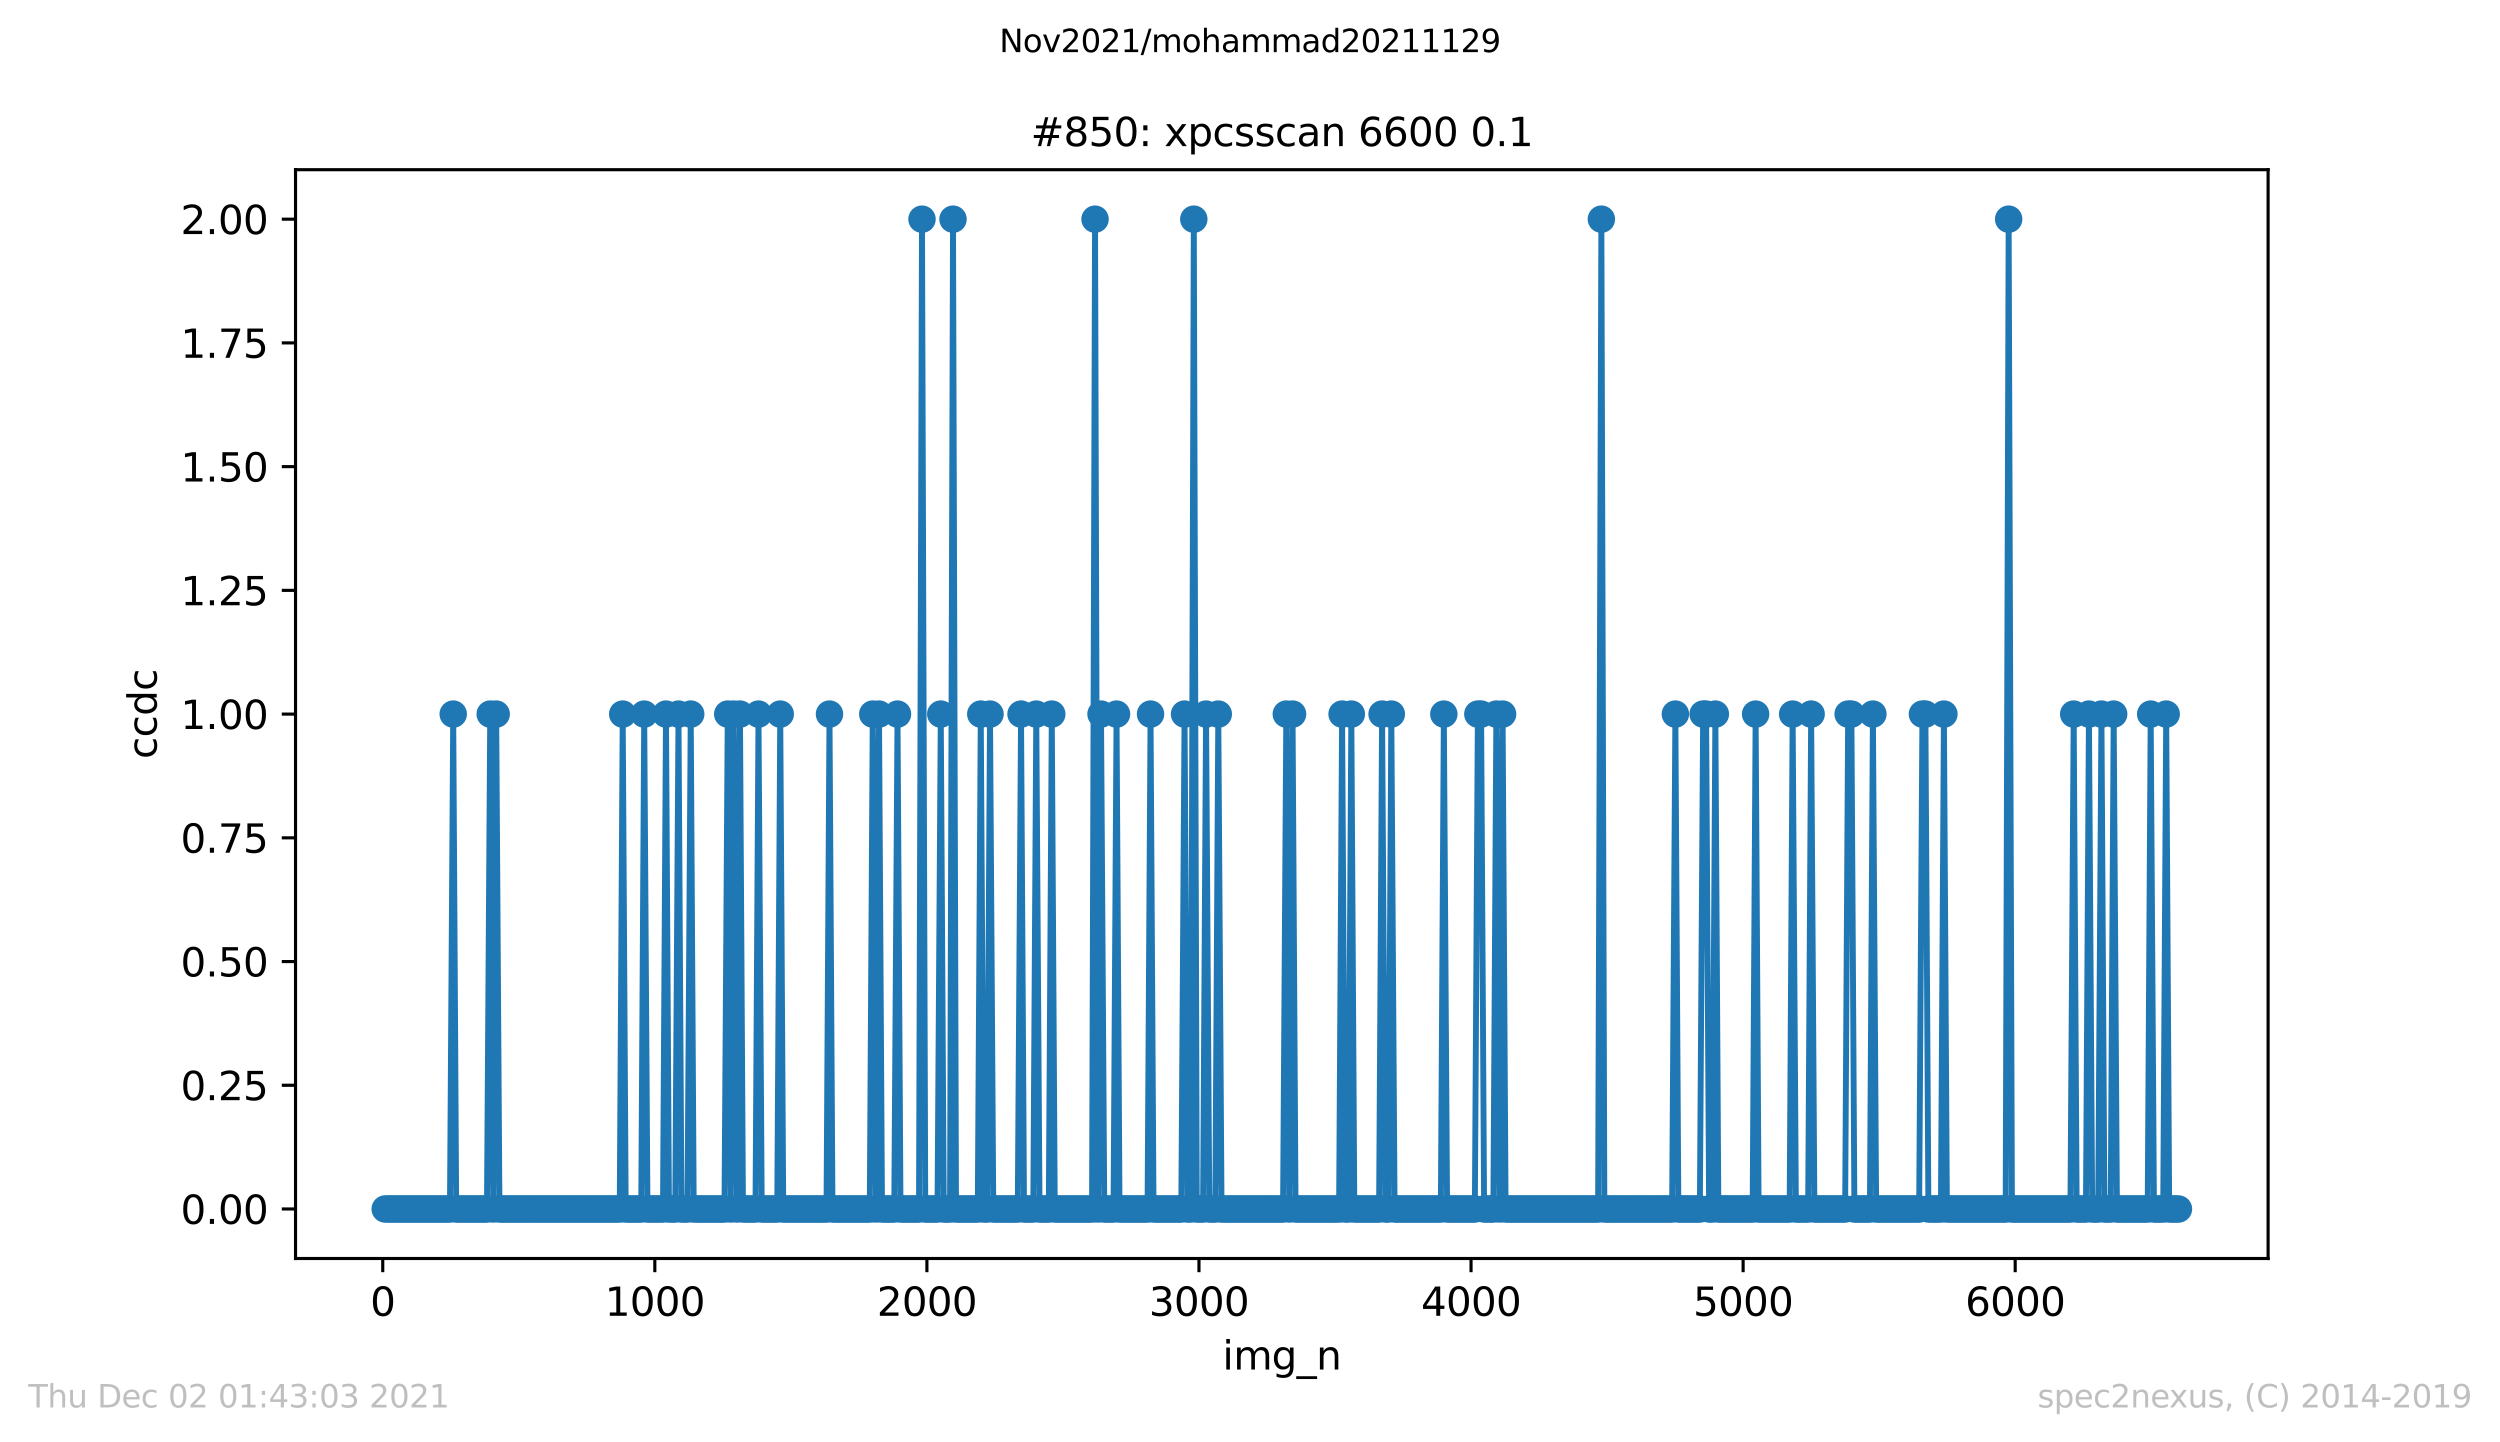 <?xml version="1.0" encoding="utf-8" standalone="no"?>
<!DOCTYPE svg PUBLIC "-//W3C//DTD SVG 1.1//EN"
  "http://www.w3.org/Graphics/SVG/1.1/DTD/svg11.dtd">
<svg height="367.2pt" version="1.1" viewBox="0 0 636.48 367.2" width="636.48pt" xmlns="http://www.w3.org/2000/svg" xmlns:xlink="http://www.w3.org/1999/xlink">
 <defs>
  <style type="text/css">*{stroke-linecap:butt;stroke-linejoin:round;}</style>
 </defs>
 <g id="figure_1">
  <g id="patch_1">
   <path d="M 0 367.2 
L 636.48 367.2 
L 636.48 0 
L 0 0 
z
" style="fill:#ffffff;"/>
  </g>
  <g id="axes_1">
   <g id="patch_2">
    <path d="M 75.24 320.4 
L 577.44 320.4 
L 577.44 43.2 
L 75.24 43.2 
z
" style="fill:#ffffff;"/>
   </g>
   <g id="matplotlib.axis_1">
    <g id="xtick_1">
     <g id="line2d_1">
      <defs>
       <path d="M 0 0 
L 0 3.5 
" id="m69e06e7bda" style="stroke:#000000;stroke-width:0.8;"/>
      </defs>
      <g>
       <use style="stroke:#000000;stroke-width:0.8;" x="97.444" xlink:href="#m69e06e7bda" y="320.4"/>
      </g>
     </g>
     <g id="text_1">
      <!-- 0 -->
      <g transform="translate(94.263 334.998)scale(0.1 -0.1)">
       <defs>
        <path d="M 2034 4250 
Q 1547 4250 1301 3770 
Q 1056 3291 1056 2328 
Q 1056 1369 1301 889 
Q 1547 409 2034 409 
Q 2525 409 2770 889 
Q 3016 1369 3016 2328 
Q 3016 3291 2770 3770 
Q 2525 4250 2034 4250 
z
M 2034 4750 
Q 2819 4750 3233 4129 
Q 3647 3509 3647 2328 
Q 3647 1150 3233 529 
Q 2819 -91 2034 -91 
Q 1250 -91 836 529 
Q 422 1150 422 2328 
Q 422 3509 836 4129 
Q 1250 4750 2034 4750 
z
" id="DejaVuSans-30" transform="scale(0.016)"/>
       </defs>
       <use xlink:href="#DejaVuSans-30"/>
      </g>
     </g>
    </g>
    <g id="xtick_2">
     <g id="line2d_2">
      <g>
       <use style="stroke:#000000;stroke-width:0.8;" x="166.712" xlink:href="#m69e06e7bda" y="320.4"/>
      </g>
     </g>
     <g id="text_2">
      <!-- 1000 -->
      <g transform="translate(153.987 334.998)scale(0.1 -0.1)">
       <defs>
        <path d="M 794 531 
L 1825 531 
L 1825 4091 
L 703 3866 
L 703 4441 
L 1819 4666 
L 2450 4666 
L 2450 531 
L 3481 531 
L 3481 0 
L 794 0 
L 794 531 
z
" id="DejaVuSans-31" transform="scale(0.016)"/>
       </defs>
       <use xlink:href="#DejaVuSans-31"/>
       <use x="63.623" xlink:href="#DejaVuSans-30"/>
       <use x="127.246" xlink:href="#DejaVuSans-30"/>
       <use x="190.869" xlink:href="#DejaVuSans-30"/>
      </g>
     </g>
    </g>
    <g id="xtick_3">
     <g id="line2d_3">
      <g>
       <use style="stroke:#000000;stroke-width:0.8;" x="235.98" xlink:href="#m69e06e7bda" y="320.4"/>
      </g>
     </g>
     <g id="text_3">
      <!-- 2000 -->
      <g transform="translate(223.255 334.998)scale(0.1 -0.1)">
       <defs>
        <path d="M 1228 531 
L 3431 531 
L 3431 0 
L 469 0 
L 469 531 
Q 828 903 1448 1529 
Q 2069 2156 2228 2338 
Q 2531 2678 2651 2914 
Q 2772 3150 2772 3378 
Q 2772 3750 2511 3984 
Q 2250 4219 1831 4219 
Q 1534 4219 1204 4116 
Q 875 4013 500 3803 
L 500 4441 
Q 881 4594 1212 4672 
Q 1544 4750 1819 4750 
Q 2544 4750 2975 4387 
Q 3406 4025 3406 3419 
Q 3406 3131 3298 2873 
Q 3191 2616 2906 2266 
Q 2828 2175 2409 1742 
Q 1991 1309 1228 531 
z
" id="DejaVuSans-32" transform="scale(0.016)"/>
       </defs>
       <use xlink:href="#DejaVuSans-32"/>
       <use x="63.623" xlink:href="#DejaVuSans-30"/>
       <use x="127.246" xlink:href="#DejaVuSans-30"/>
       <use x="190.869" xlink:href="#DejaVuSans-30"/>
      </g>
     </g>
    </g>
    <g id="xtick_4">
     <g id="line2d_4">
      <g>
       <use style="stroke:#000000;stroke-width:0.8;" x="305.248" xlink:href="#m69e06e7bda" y="320.4"/>
      </g>
     </g>
     <g id="text_4">
      <!-- 3000 -->
      <g transform="translate(292.523 334.998)scale(0.1 -0.1)">
       <defs>
        <path d="M 2597 2516 
Q 3050 2419 3304 2112 
Q 3559 1806 3559 1356 
Q 3559 666 3084 287 
Q 2609 -91 1734 -91 
Q 1441 -91 1130 -33 
Q 819 25 488 141 
L 488 750 
Q 750 597 1062 519 
Q 1375 441 1716 441 
Q 2309 441 2620 675 
Q 2931 909 2931 1356 
Q 2931 1769 2642 2001 
Q 2353 2234 1838 2234 
L 1294 2234 
L 1294 2753 
L 1863 2753 
Q 2328 2753 2575 2939 
Q 2822 3125 2822 3475 
Q 2822 3834 2567 4026 
Q 2313 4219 1838 4219 
Q 1578 4219 1281 4162 
Q 984 4106 628 3988 
L 628 4550 
Q 988 4650 1302 4700 
Q 1616 4750 1894 4750 
Q 2613 4750 3031 4423 
Q 3450 4097 3450 3541 
Q 3450 3153 3228 2886 
Q 3006 2619 2597 2516 
z
" id="DejaVuSans-33" transform="scale(0.016)"/>
       </defs>
       <use xlink:href="#DejaVuSans-33"/>
       <use x="63.623" xlink:href="#DejaVuSans-30"/>
       <use x="127.246" xlink:href="#DejaVuSans-30"/>
       <use x="190.869" xlink:href="#DejaVuSans-30"/>
      </g>
     </g>
    </g>
    <g id="xtick_5">
     <g id="line2d_5">
      <g>
       <use style="stroke:#000000;stroke-width:0.8;" x="374.516" xlink:href="#m69e06e7bda" y="320.4"/>
      </g>
     </g>
     <g id="text_5">
      <!-- 4000 -->
      <g transform="translate(361.791 334.998)scale(0.1 -0.1)">
       <defs>
        <path d="M 2419 4116 
L 825 1625 
L 2419 1625 
L 2419 4116 
z
M 2253 4666 
L 3047 4666 
L 3047 1625 
L 3713 1625 
L 3713 1100 
L 3047 1100 
L 3047 0 
L 2419 0 
L 2419 1100 
L 313 1100 
L 313 1709 
L 2253 4666 
z
" id="DejaVuSans-34" transform="scale(0.016)"/>
       </defs>
       <use xlink:href="#DejaVuSans-34"/>
       <use x="63.623" xlink:href="#DejaVuSans-30"/>
       <use x="127.246" xlink:href="#DejaVuSans-30"/>
       <use x="190.869" xlink:href="#DejaVuSans-30"/>
      </g>
     </g>
    </g>
    <g id="xtick_6">
     <g id="line2d_6">
      <g>
       <use style="stroke:#000000;stroke-width:0.8;" x="443.784" xlink:href="#m69e06e7bda" y="320.4"/>
      </g>
     </g>
     <g id="text_6">
      <!-- 5000 -->
      <g transform="translate(431.059 334.998)scale(0.1 -0.1)">
       <defs>
        <path d="M 691 4666 
L 3169 4666 
L 3169 4134 
L 1269 4134 
L 1269 2991 
Q 1406 3038 1543 3061 
Q 1681 3084 1819 3084 
Q 2600 3084 3056 2656 
Q 3513 2228 3513 1497 
Q 3513 744 3044 326 
Q 2575 -91 1722 -91 
Q 1428 -91 1123 -41 
Q 819 9 494 109 
L 494 744 
Q 775 591 1075 516 
Q 1375 441 1709 441 
Q 2250 441 2565 725 
Q 2881 1009 2881 1497 
Q 2881 1984 2565 2268 
Q 2250 2553 1709 2553 
Q 1456 2553 1204 2497 
Q 953 2441 691 2322 
L 691 4666 
z
" id="DejaVuSans-35" transform="scale(0.016)"/>
       </defs>
       <use xlink:href="#DejaVuSans-35"/>
       <use x="63.623" xlink:href="#DejaVuSans-30"/>
       <use x="127.246" xlink:href="#DejaVuSans-30"/>
       <use x="190.869" xlink:href="#DejaVuSans-30"/>
      </g>
     </g>
    </g>
    <g id="xtick_7">
     <g id="line2d_7">
      <g>
       <use style="stroke:#000000;stroke-width:0.8;" x="513.052" xlink:href="#m69e06e7bda" y="320.4"/>
      </g>
     </g>
     <g id="text_7">
      <!-- 6000 -->
      <g transform="translate(500.327 334.998)scale(0.1 -0.1)">
       <defs>
        <path d="M 2113 2584 
Q 1688 2584 1439 2293 
Q 1191 2003 1191 1497 
Q 1191 994 1439 701 
Q 1688 409 2113 409 
Q 2538 409 2786 701 
Q 3034 994 3034 1497 
Q 3034 2003 2786 2293 
Q 2538 2584 2113 2584 
z
M 3366 4563 
L 3366 3988 
Q 3128 4100 2886 4159 
Q 2644 4219 2406 4219 
Q 1781 4219 1451 3797 
Q 1122 3375 1075 2522 
Q 1259 2794 1537 2939 
Q 1816 3084 2150 3084 
Q 2853 3084 3261 2657 
Q 3669 2231 3669 1497 
Q 3669 778 3244 343 
Q 2819 -91 2113 -91 
Q 1303 -91 875 529 
Q 447 1150 447 2328 
Q 447 3434 972 4092 
Q 1497 4750 2381 4750 
Q 2619 4750 2861 4703 
Q 3103 4656 3366 4563 
z
" id="DejaVuSans-36" transform="scale(0.016)"/>
       </defs>
       <use xlink:href="#DejaVuSans-36"/>
       <use x="63.623" xlink:href="#DejaVuSans-30"/>
       <use x="127.246" xlink:href="#DejaVuSans-30"/>
       <use x="190.869" xlink:href="#DejaVuSans-30"/>
      </g>
     </g>
    </g>
    <g id="text_8">
     <!-- img_n -->
     <g transform="translate(311.238 348.677)scale(0.1 -0.1)">
      <defs>
       <path d="M 603 3500 
L 1178 3500 
L 1178 0 
L 603 0 
L 603 3500 
z
M 603 4863 
L 1178 4863 
L 1178 4134 
L 603 4134 
L 603 4863 
z
" id="DejaVuSans-69" transform="scale(0.016)"/>
       <path d="M 3328 2828 
Q 3544 3216 3844 3400 
Q 4144 3584 4550 3584 
Q 5097 3584 5394 3201 
Q 5691 2819 5691 2113 
L 5691 0 
L 5113 0 
L 5113 2094 
Q 5113 2597 4934 2840 
Q 4756 3084 4391 3084 
Q 3944 3084 3684 2787 
Q 3425 2491 3425 1978 
L 3425 0 
L 2847 0 
L 2847 2094 
Q 2847 2600 2669 2842 
Q 2491 3084 2119 3084 
Q 1678 3084 1418 2786 
Q 1159 2488 1159 1978 
L 1159 0 
L 581 0 
L 581 3500 
L 1159 3500 
L 1159 2956 
Q 1356 3278 1631 3431 
Q 1906 3584 2284 3584 
Q 2666 3584 2933 3390 
Q 3200 3197 3328 2828 
z
" id="DejaVuSans-6d" transform="scale(0.016)"/>
       <path d="M 2906 1791 
Q 2906 2416 2648 2759 
Q 2391 3103 1925 3103 
Q 1463 3103 1205 2759 
Q 947 2416 947 1791 
Q 947 1169 1205 825 
Q 1463 481 1925 481 
Q 2391 481 2648 825 
Q 2906 1169 2906 1791 
z
M 3481 434 
Q 3481 -459 3084 -895 
Q 2688 -1331 1869 -1331 
Q 1566 -1331 1297 -1286 
Q 1028 -1241 775 -1147 
L 775 -588 
Q 1028 -725 1275 -790 
Q 1522 -856 1778 -856 
Q 2344 -856 2625 -561 
Q 2906 -266 2906 331 
L 2906 616 
Q 2728 306 2450 153 
Q 2172 0 1784 0 
Q 1141 0 747 490 
Q 353 981 353 1791 
Q 353 2603 747 3093 
Q 1141 3584 1784 3584 
Q 2172 3584 2450 3431 
Q 2728 3278 2906 2969 
L 2906 3500 
L 3481 3500 
L 3481 434 
z
" id="DejaVuSans-67" transform="scale(0.016)"/>
       <path d="M 3263 -1063 
L 3263 -1509 
L -63 -1509 
L -63 -1063 
L 3263 -1063 
z
" id="DejaVuSans-5f" transform="scale(0.016)"/>
       <path d="M 3513 2113 
L 3513 0 
L 2938 0 
L 2938 2094 
Q 2938 2591 2744 2837 
Q 2550 3084 2163 3084 
Q 1697 3084 1428 2787 
Q 1159 2491 1159 1978 
L 1159 0 
L 581 0 
L 581 3500 
L 1159 3500 
L 1159 2956 
Q 1366 3272 1645 3428 
Q 1925 3584 2291 3584 
Q 2894 3584 3203 3211 
Q 3513 2838 3513 2113 
z
" id="DejaVuSans-6e" transform="scale(0.016)"/>
      </defs>
      <use xlink:href="#DejaVuSans-69"/>
      <use x="27.783" xlink:href="#DejaVuSans-6d"/>
      <use x="125.195" xlink:href="#DejaVuSans-67"/>
      <use x="188.672" xlink:href="#DejaVuSans-5f"/>
      <use x="238.672" xlink:href="#DejaVuSans-6e"/>
     </g>
    </g>
   </g>
   <g id="matplotlib.axis_2">
    <g id="ytick_1">
     <g id="line2d_8">
      <defs>
       <path d="M 0 0 
L -3.5 0 
" id="m282227c175" style="stroke:#000000;stroke-width:0.8;"/>
      </defs>
      <g>
       <use style="stroke:#000000;stroke-width:0.8;" x="75.24" xlink:href="#m282227c175" y="307.8"/>
      </g>
     </g>
     <g id="text_9">
      <!-- 0.00 -->
      <g transform="translate(45.974 311.599)scale(0.1 -0.1)">
       <defs>
        <path d="M 684 794 
L 1344 794 
L 1344 0 
L 684 0 
L 684 794 
z
" id="DejaVuSans-2e" transform="scale(0.016)"/>
       </defs>
       <use xlink:href="#DejaVuSans-30"/>
       <use x="63.623" xlink:href="#DejaVuSans-2e"/>
       <use x="95.41" xlink:href="#DejaVuSans-30"/>
       <use x="159.033" xlink:href="#DejaVuSans-30"/>
      </g>
     </g>
    </g>
    <g id="ytick_2">
     <g id="line2d_9">
      <g>
       <use style="stroke:#000000;stroke-width:0.8;" x="75.24" xlink:href="#m282227c175" y="276.3"/>
      </g>
     </g>
     <g id="text_10">
      <!-- 0.25 -->
      <g transform="translate(45.974 280.099)scale(0.1 -0.1)">
       <use xlink:href="#DejaVuSans-30"/>
       <use x="63.623" xlink:href="#DejaVuSans-2e"/>
       <use x="95.41" xlink:href="#DejaVuSans-32"/>
       <use x="159.033" xlink:href="#DejaVuSans-35"/>
      </g>
     </g>
    </g>
    <g id="ytick_3">
     <g id="line2d_10">
      <g>
       <use style="stroke:#000000;stroke-width:0.8;" x="75.24" xlink:href="#m282227c175" y="244.8"/>
      </g>
     </g>
     <g id="text_11">
      <!-- 0.50 -->
      <g transform="translate(45.974 248.599)scale(0.1 -0.1)">
       <use xlink:href="#DejaVuSans-30"/>
       <use x="63.623" xlink:href="#DejaVuSans-2e"/>
       <use x="95.41" xlink:href="#DejaVuSans-35"/>
       <use x="159.033" xlink:href="#DejaVuSans-30"/>
      </g>
     </g>
    </g>
    <g id="ytick_4">
     <g id="line2d_11">
      <g>
       <use style="stroke:#000000;stroke-width:0.8;" x="75.24" xlink:href="#m282227c175" y="213.3"/>
      </g>
     </g>
     <g id="text_12">
      <!-- 0.75 -->
      <g transform="translate(45.974 217.099)scale(0.1 -0.1)">
       <defs>
        <path d="M 525 4666 
L 3525 4666 
L 3525 4397 
L 1831 0 
L 1172 0 
L 2766 4134 
L 525 4134 
L 525 4666 
z
" id="DejaVuSans-37" transform="scale(0.016)"/>
       </defs>
       <use xlink:href="#DejaVuSans-30"/>
       <use x="63.623" xlink:href="#DejaVuSans-2e"/>
       <use x="95.41" xlink:href="#DejaVuSans-37"/>
       <use x="159.033" xlink:href="#DejaVuSans-35"/>
      </g>
     </g>
    </g>
    <g id="ytick_5">
     <g id="line2d_12">
      <g>
       <use style="stroke:#000000;stroke-width:0.8;" x="75.24" xlink:href="#m282227c175" y="181.8"/>
      </g>
     </g>
     <g id="text_13">
      <!-- 1.00 -->
      <g transform="translate(45.974 185.599)scale(0.1 -0.1)">
       <use xlink:href="#DejaVuSans-31"/>
       <use x="63.623" xlink:href="#DejaVuSans-2e"/>
       <use x="95.41" xlink:href="#DejaVuSans-30"/>
       <use x="159.033" xlink:href="#DejaVuSans-30"/>
      </g>
     </g>
    </g>
    <g id="ytick_6">
     <g id="line2d_13">
      <g>
       <use style="stroke:#000000;stroke-width:0.8;" x="75.24" xlink:href="#m282227c175" y="150.3"/>
      </g>
     </g>
     <g id="text_14">
      <!-- 1.25 -->
      <g transform="translate(45.974 154.099)scale(0.1 -0.1)">
       <use xlink:href="#DejaVuSans-31"/>
       <use x="63.623" xlink:href="#DejaVuSans-2e"/>
       <use x="95.41" xlink:href="#DejaVuSans-32"/>
       <use x="159.033" xlink:href="#DejaVuSans-35"/>
      </g>
     </g>
    </g>
    <g id="ytick_7">
     <g id="line2d_14">
      <g>
       <use style="stroke:#000000;stroke-width:0.8;" x="75.24" xlink:href="#m282227c175" y="118.8"/>
      </g>
     </g>
     <g id="text_15">
      <!-- 1.50 -->
      <g transform="translate(45.974 122.599)scale(0.1 -0.1)">
       <use xlink:href="#DejaVuSans-31"/>
       <use x="63.623" xlink:href="#DejaVuSans-2e"/>
       <use x="95.41" xlink:href="#DejaVuSans-35"/>
       <use x="159.033" xlink:href="#DejaVuSans-30"/>
      </g>
     </g>
    </g>
    <g id="ytick_8">
     <g id="line2d_15">
      <g>
       <use style="stroke:#000000;stroke-width:0.8;" x="75.24" xlink:href="#m282227c175" y="87.3"/>
      </g>
     </g>
     <g id="text_16">
      <!-- 1.75 -->
      <g transform="translate(45.974 91.099)scale(0.1 -0.1)">
       <use xlink:href="#DejaVuSans-31"/>
       <use x="63.623" xlink:href="#DejaVuSans-2e"/>
       <use x="95.41" xlink:href="#DejaVuSans-37"/>
       <use x="159.033" xlink:href="#DejaVuSans-35"/>
      </g>
     </g>
    </g>
    <g id="ytick_9">
     <g id="line2d_16">
      <g>
       <use style="stroke:#000000;stroke-width:0.8;" x="75.24" xlink:href="#m282227c175" y="55.8"/>
      </g>
     </g>
     <g id="text_17">
      <!-- 2.00 -->
      <g transform="translate(45.974 59.599)scale(0.1 -0.1)">
       <use xlink:href="#DejaVuSans-32"/>
       <use x="63.623" xlink:href="#DejaVuSans-2e"/>
       <use x="95.41" xlink:href="#DejaVuSans-30"/>
       <use x="159.033" xlink:href="#DejaVuSans-30"/>
      </g>
     </g>
    </g>
    <g id="text_18">
     <!-- ccdc -->
     <g transform="translate(39.895 193.222)rotate(-90)scale(0.1 -0.1)">
      <defs>
       <path d="M 3122 3366 
L 3122 2828 
Q 2878 2963 2633 3030 
Q 2388 3097 2138 3097 
Q 1578 3097 1268 2742 
Q 959 2388 959 1747 
Q 959 1106 1268 751 
Q 1578 397 2138 397 
Q 2388 397 2633 464 
Q 2878 531 3122 666 
L 3122 134 
Q 2881 22 2623 -34 
Q 2366 -91 2075 -91 
Q 1284 -91 818 406 
Q 353 903 353 1747 
Q 353 2603 823 3093 
Q 1294 3584 2113 3584 
Q 2378 3584 2631 3529 
Q 2884 3475 3122 3366 
z
" id="DejaVuSans-63" transform="scale(0.016)"/>
       <path d="M 2906 2969 
L 2906 4863 
L 3481 4863 
L 3481 0 
L 2906 0 
L 2906 525 
Q 2725 213 2448 61 
Q 2172 -91 1784 -91 
Q 1150 -91 751 415 
Q 353 922 353 1747 
Q 353 2572 751 3078 
Q 1150 3584 1784 3584 
Q 2172 3584 2448 3432 
Q 2725 3281 2906 2969 
z
M 947 1747 
Q 947 1113 1208 752 
Q 1469 391 1925 391 
Q 2381 391 2643 752 
Q 2906 1113 2906 1747 
Q 2906 2381 2643 2742 
Q 2381 3103 1925 3103 
Q 1469 3103 1208 2742 
Q 947 2381 947 1747 
z
" id="DejaVuSans-64" transform="scale(0.016)"/>
      </defs>
      <use xlink:href="#DejaVuSans-63"/>
      <use x="54.98" xlink:href="#DejaVuSans-63"/>
      <use x="109.961" xlink:href="#DejaVuSans-64"/>
      <use x="173.438" xlink:href="#DejaVuSans-63"/>
     </g>
    </g>
   </g>
   <g id="line2d_17">
    <path clip-path="url(#pc9d2e2f4de)" d="M 98.067 307.8 
L 114.553 307.8 
L 115.384 181.8 
L 116.146 307.8 
L 123.974 307.8 
L 124.805 181.8 
L 125.567 307.8 
L 126.329 181.8 
L 127.16 307.8 
L 157.776 307.8 
L 158.538 181.8 
L 159.3 307.8 
L 163.248 307.8 
L 164.01 181.8 
L 164.842 307.8 
L 168.79 307.8 
L 169.552 181.8 
L 170.314 307.8 
L 171.907 307.8 
L 172.738 181.8 
L 173.5 307.8 
L 175.024 307.8 
L 175.855 181.8 
L 176.617 307.8 
L 184.444 307.8 
L 185.276 181.8 
L 186.038 307.8 
L 186.8 181.8 
L 187.631 307.8 
L 188.393 181.8 
L 189.155 307.8 
L 192.341 307.8 
L 193.103 181.8 
L 193.934 307.8 
L 197.882 307.8 
L 198.644 181.8 
L 199.406 307.8 
L 210.42 307.8 
L 211.182 181.8 
L 211.944 307.8 
L 221.434 307.8 
L 222.196 181.8 
L 223.027 307.8 
L 223.789 181.8 
L 224.551 307.8 
L 227.668 307.8 
L 228.499 181.8 
L 229.261 307.8 
L 233.971 307.8 
L 234.733 55.8 
L 235.564 307.8 
L 238.681 307.8 
L 239.513 181.8 
L 240.274 307.8 
L 241.868 307.8 
L 242.63 55.8 
L 243.392 307.8 
L 248.933 307.8 
L 249.695 181.8 
L 250.457 307.8 
L 251.288 307.8 
L 252.05 181.8 
L 252.881 307.8 
L 259.115 307.8 
L 259.947 181.8 
L 260.709 307.8 
L 263.064 307.8 
L 263.826 181.8 
L 264.657 307.8 
L 267.012 307.8 
L 267.774 181.8 
L 268.536 307.8 
L 278.026 307.8 
L 278.788 55.8 
L 279.549 307.8 
L 280.311 181.8 
L 281.143 307.8 
L 283.498 307.8 
L 284.26 181.8 
L 285.022 307.8 
L 292.156 307.8 
L 292.918 181.8 
L 293.68 307.8 
L 300.745 307.8 
L 301.577 181.8 
L 302.339 307.8 
L 303.17 307.8 
L 303.932 55.8 
L 304.694 307.8 
L 306.287 307.8 
L 307.049 181.8 
L 307.88 307.8 
L 309.404 307.8 
L 310.166 181.8 
L 310.997 307.8 
L 326.652 307.8 
L 327.483 181.8 
L 328.245 307.8 
L 329.076 181.8 
L 329.838 307.8 
L 340.921 307.8 
L 341.683 181.8 
L 342.445 307.8 
L 343.276 307.8 
L 344.038 181.8 
L 344.8 307.8 
L 351.103 307.8 
L 351.865 181.8 
L 352.696 307.8 
L 353.458 307.8 
L 354.22 181.8 
L 355.052 307.8 
L 366.827 307.8 
L 367.589 181.8 
L 368.42 307.8 
L 375.486 307.8 
L 376.248 181.8 
L 377.079 181.8 
L 377.841 307.8 
L 380.196 307.8 
L 380.958 181.8 
L 381.789 307.8 
L 382.551 181.8 
L 383.313 307.8 
L 406.864 307.8 
L 407.695 55.8 
L 408.457 307.8 
L 425.705 307.8 
L 426.536 181.8 
L 427.298 307.8 
L 432.77 307.8 
L 433.602 181.8 
L 434.363 181.8 
L 435.125 307.8 
L 435.957 307.8 
L 436.719 181.8 
L 437.481 307.8 
L 446.208 307.8 
L 446.97 181.8 
L 447.732 307.8 
L 455.629 307.8 
L 456.391 181.8 
L 457.222 307.8 
L 460.339 307.8 
L 461.101 181.8 
L 461.932 307.8 
L 469.759 307.8 
L 470.521 181.8 
L 471.353 181.8 
L 472.115 307.8 
L 476.063 307.8 
L 476.825 181.8 
L 477.656 307.8 
L 488.6 307.8 
L 489.432 181.8 
L 490.193 181.8 
L 490.955 307.8 
L 494.142 307.8 
L 494.904 181.8 
L 495.666 307.8 
L 510.628 307.8 
L 511.389 55.8 
L 512.221 307.8 
L 527.113 307.8 
L 527.945 181.8 
L 528.706 307.8 
L 531.062 307.8 
L 531.824 181.8 
L 532.655 307.8 
L 534.179 307.8 
L 535.01 181.8 
L 535.772 307.8 
L 537.365 307.8 
L 538.127 181.8 
L 538.958 307.8 
L 546.785 307.8 
L 547.547 181.8 
L 548.379 307.8 
L 550.734 307.8 
L 551.496 181.8 
L 552.258 307.8 
L 554.613 307.8 
L 554.613 307.8 
" style="fill:none;stroke:#1f77b4;stroke-linecap:square;stroke-width:1.5;"/>
    <defs>
     <path d="M 0 3 
C 0.796 3 1.559 2.684 2.121 2.121 
C 2.684 1.559 3 0.796 3 0 
C 3 -0.796 2.684 -1.559 2.121 -2.121 
C 1.559 -2.684 0.796 -3 0 -3 
C -0.796 -3 -1.559 -2.684 -2.121 -2.121 
C -2.684 -1.559 -3 -0.796 -3 0 
C -3 0.796 -2.684 1.559 -2.121 2.121 
C -1.559 2.684 -0.796 3 0 3 
z
" id="md6007c1912" style="stroke:#1f77b4;"/>
    </defs>
    <g clip-path="url(#pc9d2e2f4de)">
     <use style="fill:#1f77b4;stroke:#1f77b4;" x="98.067" xlink:href="#md6007c1912" y="307.8"/>
     <use style="fill:#1f77b4;stroke:#1f77b4;" x="98.898" xlink:href="#md6007c1912" y="307.8"/>
     <use style="fill:#1f77b4;stroke:#1f77b4;" x="99.66" xlink:href="#md6007c1912" y="307.8"/>
     <use style="fill:#1f77b4;stroke:#1f77b4;" x="100.422" xlink:href="#md6007c1912" y="307.8"/>
     <use style="fill:#1f77b4;stroke:#1f77b4;" x="101.254" xlink:href="#md6007c1912" y="307.8"/>
     <use style="fill:#1f77b4;stroke:#1f77b4;" x="102.016" xlink:href="#md6007c1912" y="307.8"/>
     <use style="fill:#1f77b4;stroke:#1f77b4;" x="102.777" xlink:href="#md6007c1912" y="307.8"/>
     <use style="fill:#1f77b4;stroke:#1f77b4;" x="103.609" xlink:href="#md6007c1912" y="307.8"/>
     <use style="fill:#1f77b4;stroke:#1f77b4;" x="104.371" xlink:href="#md6007c1912" y="307.8"/>
     <use style="fill:#1f77b4;stroke:#1f77b4;" x="105.133" xlink:href="#md6007c1912" y="307.8"/>
     <use style="fill:#1f77b4;stroke:#1f77b4;" x="105.964" xlink:href="#md6007c1912" y="307.8"/>
     <use style="fill:#1f77b4;stroke:#1f77b4;" x="106.726" xlink:href="#md6007c1912" y="307.8"/>
     <use style="fill:#1f77b4;stroke:#1f77b4;" x="107.488" xlink:href="#md6007c1912" y="307.8"/>
     <use style="fill:#1f77b4;stroke:#1f77b4;" x="108.319" xlink:href="#md6007c1912" y="307.8"/>
     <use style="fill:#1f77b4;stroke:#1f77b4;" x="109.081" xlink:href="#md6007c1912" y="307.8"/>
     <use style="fill:#1f77b4;stroke:#1f77b4;" x="109.912" xlink:href="#md6007c1912" y="307.8"/>
     <use style="fill:#1f77b4;stroke:#1f77b4;" x="110.674" xlink:href="#md6007c1912" y="307.8"/>
     <use style="fill:#1f77b4;stroke:#1f77b4;" x="111.436" xlink:href="#md6007c1912" y="307.8"/>
     <use style="fill:#1f77b4;stroke:#1f77b4;" x="112.198" xlink:href="#md6007c1912" y="307.8"/>
     <use style="fill:#1f77b4;stroke:#1f77b4;" x="113.029" xlink:href="#md6007c1912" y="307.8"/>
     <use style="fill:#1f77b4;stroke:#1f77b4;" x="113.791" xlink:href="#md6007c1912" y="307.8"/>
     <use style="fill:#1f77b4;stroke:#1f77b4;" x="114.553" xlink:href="#md6007c1912" y="307.8"/>
     <use style="fill:#1f77b4;stroke:#1f77b4;" x="115.384" xlink:href="#md6007c1912" y="181.8"/>
     <use style="fill:#1f77b4;stroke:#1f77b4;" x="116.146" xlink:href="#md6007c1912" y="307.8"/>
     <use style="fill:#1f77b4;stroke:#1f77b4;" x="116.908" xlink:href="#md6007c1912" y="307.8"/>
     <use style="fill:#1f77b4;stroke:#1f77b4;" x="117.739" xlink:href="#md6007c1912" y="307.8"/>
     <use style="fill:#1f77b4;stroke:#1f77b4;" x="118.501" xlink:href="#md6007c1912" y="307.8"/>
     <use style="fill:#1f77b4;stroke:#1f77b4;" x="119.263" xlink:href="#md6007c1912" y="307.8"/>
     <use style="fill:#1f77b4;stroke:#1f77b4;" x="120.094" xlink:href="#md6007c1912" y="307.8"/>
     <use style="fill:#1f77b4;stroke:#1f77b4;" x="120.856" xlink:href="#md6007c1912" y="307.8"/>
     <use style="fill:#1f77b4;stroke:#1f77b4;" x="121.618" xlink:href="#md6007c1912" y="307.8"/>
     <use style="fill:#1f77b4;stroke:#1f77b4;" x="122.45" xlink:href="#md6007c1912" y="307.8"/>
     <use style="fill:#1f77b4;stroke:#1f77b4;" x="123.212" xlink:href="#md6007c1912" y="307.8"/>
     <use style="fill:#1f77b4;stroke:#1f77b4;" x="123.974" xlink:href="#md6007c1912" y="307.8"/>
     <use style="fill:#1f77b4;stroke:#1f77b4;" x="124.805" xlink:href="#md6007c1912" y="181.8"/>
     <use style="fill:#1f77b4;stroke:#1f77b4;" x="125.567" xlink:href="#md6007c1912" y="307.8"/>
     <use style="fill:#1f77b4;stroke:#1f77b4;" x="126.329" xlink:href="#md6007c1912" y="181.8"/>
     <use style="fill:#1f77b4;stroke:#1f77b4;" x="127.16" xlink:href="#md6007c1912" y="307.8"/>
     <use style="fill:#1f77b4;stroke:#1f77b4;" x="127.922" xlink:href="#md6007c1912" y="307.8"/>
     <use style="fill:#1f77b4;stroke:#1f77b4;" x="128.684" xlink:href="#md6007c1912" y="307.8"/>
     <use style="fill:#1f77b4;stroke:#1f77b4;" x="129.515" xlink:href="#md6007c1912" y="307.8"/>
     <use style="fill:#1f77b4;stroke:#1f77b4;" x="130.277" xlink:href="#md6007c1912" y="307.8"/>
     <use style="fill:#1f77b4;stroke:#1f77b4;" x="131.039" xlink:href="#md6007c1912" y="307.8"/>
     <use style="fill:#1f77b4;stroke:#1f77b4;" x="131.87" xlink:href="#md6007c1912" y="307.8"/>
     <use style="fill:#1f77b4;stroke:#1f77b4;" x="132.632" xlink:href="#md6007c1912" y="307.8"/>
     <use style="fill:#1f77b4;stroke:#1f77b4;" x="133.394" xlink:href="#md6007c1912" y="307.8"/>
     <use style="fill:#1f77b4;stroke:#1f77b4;" x="134.225" xlink:href="#md6007c1912" y="307.8"/>
     <use style="fill:#1f77b4;stroke:#1f77b4;" x="134.987" xlink:href="#md6007c1912" y="307.8"/>
     <use style="fill:#1f77b4;stroke:#1f77b4;" x="135.818" xlink:href="#md6007c1912" y="307.8"/>
     <use style="fill:#1f77b4;stroke:#1f77b4;" x="136.58" xlink:href="#md6007c1912" y="307.8"/>
     <use style="fill:#1f77b4;stroke:#1f77b4;" x="137.342" xlink:href="#md6007c1912" y="307.8"/>
     <use style="fill:#1f77b4;stroke:#1f77b4;" x="138.173" xlink:href="#md6007c1912" y="307.8"/>
     <use style="fill:#1f77b4;stroke:#1f77b4;" x="138.935" xlink:href="#md6007c1912" y="307.8"/>
     <use style="fill:#1f77b4;stroke:#1f77b4;" x="139.697" xlink:href="#md6007c1912" y="307.8"/>
     <use style="fill:#1f77b4;stroke:#1f77b4;" x="140.459" xlink:href="#md6007c1912" y="307.8"/>
     <use style="fill:#1f77b4;stroke:#1f77b4;" x="141.291" xlink:href="#md6007c1912" y="307.8"/>
     <use style="fill:#1f77b4;stroke:#1f77b4;" x="142.052" xlink:href="#md6007c1912" y="307.8"/>
     <use style="fill:#1f77b4;stroke:#1f77b4;" x="142.814" xlink:href="#md6007c1912" y="307.8"/>
     <use style="fill:#1f77b4;stroke:#1f77b4;" x="143.646" xlink:href="#md6007c1912" y="307.8"/>
     <use style="fill:#1f77b4;stroke:#1f77b4;" x="144.408" xlink:href="#md6007c1912" y="307.8"/>
     <use style="fill:#1f77b4;stroke:#1f77b4;" x="145.17" xlink:href="#md6007c1912" y="307.8"/>
     <use style="fill:#1f77b4;stroke:#1f77b4;" x="146.001" xlink:href="#md6007c1912" y="307.8"/>
     <use style="fill:#1f77b4;stroke:#1f77b4;" x="146.763" xlink:href="#md6007c1912" y="307.8"/>
     <use style="fill:#1f77b4;stroke:#1f77b4;" x="147.525" xlink:href="#md6007c1912" y="307.8"/>
     <use style="fill:#1f77b4;stroke:#1f77b4;" x="148.356" xlink:href="#md6007c1912" y="307.8"/>
     <use style="fill:#1f77b4;stroke:#1f77b4;" x="149.118" xlink:href="#md6007c1912" y="307.8"/>
     <use style="fill:#1f77b4;stroke:#1f77b4;" x="149.88" xlink:href="#md6007c1912" y="307.8"/>
     <use style="fill:#1f77b4;stroke:#1f77b4;" x="150.711" xlink:href="#md6007c1912" y="307.8"/>
     <use style="fill:#1f77b4;stroke:#1f77b4;" x="151.473" xlink:href="#md6007c1912" y="307.8"/>
     <use style="fill:#1f77b4;stroke:#1f77b4;" x="152.235" xlink:href="#md6007c1912" y="307.8"/>
     <use style="fill:#1f77b4;stroke:#1f77b4;" x="153.066" xlink:href="#md6007c1912" y="307.8"/>
     <use style="fill:#1f77b4;stroke:#1f77b4;" x="153.828" xlink:href="#md6007c1912" y="307.8"/>
     <use style="fill:#1f77b4;stroke:#1f77b4;" x="154.59" xlink:href="#md6007c1912" y="307.8"/>
     <use style="fill:#1f77b4;stroke:#1f77b4;" x="155.421" xlink:href="#md6007c1912" y="307.8"/>
     <use style="fill:#1f77b4;stroke:#1f77b4;" x="156.183" xlink:href="#md6007c1912" y="307.8"/>
     <use style="fill:#1f77b4;stroke:#1f77b4;" x="156.945" xlink:href="#md6007c1912" y="307.8"/>
     <use style="fill:#1f77b4;stroke:#1f77b4;" x="157.776" xlink:href="#md6007c1912" y="307.8"/>
     <use style="fill:#1f77b4;stroke:#1f77b4;" x="158.538" xlink:href="#md6007c1912" y="181.8"/>
     <use style="fill:#1f77b4;stroke:#1f77b4;" x="159.3" xlink:href="#md6007c1912" y="307.8"/>
     <use style="fill:#1f77b4;stroke:#1f77b4;" x="160.131" xlink:href="#md6007c1912" y="307.8"/>
     <use style="fill:#1f77b4;stroke:#1f77b4;" x="160.893" xlink:href="#md6007c1912" y="307.8"/>
     <use style="fill:#1f77b4;stroke:#1f77b4;" x="161.725" xlink:href="#md6007c1912" y="307.8"/>
     <use style="fill:#1f77b4;stroke:#1f77b4;" x="162.487" xlink:href="#md6007c1912" y="307.8"/>
     <use style="fill:#1f77b4;stroke:#1f77b4;" x="163.248" xlink:href="#md6007c1912" y="307.8"/>
     <use style="fill:#1f77b4;stroke:#1f77b4;" x="164.01" xlink:href="#md6007c1912" y="181.8"/>
     <use style="fill:#1f77b4;stroke:#1f77b4;" x="164.842" xlink:href="#md6007c1912" y="307.8"/>
     <use style="fill:#1f77b4;stroke:#1f77b4;" x="165.604" xlink:href="#md6007c1912" y="307.8"/>
     <use style="fill:#1f77b4;stroke:#1f77b4;" x="166.435" xlink:href="#md6007c1912" y="307.8"/>
     <use style="fill:#1f77b4;stroke:#1f77b4;" x="167.197" xlink:href="#md6007c1912" y="307.8"/>
     <use style="fill:#1f77b4;stroke:#1f77b4;" x="167.959" xlink:href="#md6007c1912" y="307.8"/>
     <use style="fill:#1f77b4;stroke:#1f77b4;" x="168.79" xlink:href="#md6007c1912" y="307.8"/>
     <use style="fill:#1f77b4;stroke:#1f77b4;" x="169.552" xlink:href="#md6007c1912" y="181.8"/>
     <use style="fill:#1f77b4;stroke:#1f77b4;" x="170.314" xlink:href="#md6007c1912" y="307.8"/>
     <use style="fill:#1f77b4;stroke:#1f77b4;" x="171.145" xlink:href="#md6007c1912" y="307.8"/>
     <use style="fill:#1f77b4;stroke:#1f77b4;" x="171.907" xlink:href="#md6007c1912" y="307.8"/>
     <use style="fill:#1f77b4;stroke:#1f77b4;" x="172.738" xlink:href="#md6007c1912" y="181.8"/>
     <use style="fill:#1f77b4;stroke:#1f77b4;" x="173.5" xlink:href="#md6007c1912" y="307.8"/>
     <use style="fill:#1f77b4;stroke:#1f77b4;" x="174.262" xlink:href="#md6007c1912" y="307.8"/>
     <use style="fill:#1f77b4;stroke:#1f77b4;" x="175.024" xlink:href="#md6007c1912" y="307.8"/>
     <use style="fill:#1f77b4;stroke:#1f77b4;" x="175.855" xlink:href="#md6007c1912" y="181.8"/>
     <use style="fill:#1f77b4;stroke:#1f77b4;" x="176.617" xlink:href="#md6007c1912" y="307.8"/>
     <use style="fill:#1f77b4;stroke:#1f77b4;" x="177.448" xlink:href="#md6007c1912" y="307.8"/>
     <use style="fill:#1f77b4;stroke:#1f77b4;" x="178.21" xlink:href="#md6007c1912" y="307.8"/>
     <use style="fill:#1f77b4;stroke:#1f77b4;" x="178.972" xlink:href="#md6007c1912" y="307.8"/>
     <use style="fill:#1f77b4;stroke:#1f77b4;" x="179.804" xlink:href="#md6007c1912" y="307.8"/>
     <use style="fill:#1f77b4;stroke:#1f77b4;" x="180.565" xlink:href="#md6007c1912" y="307.8"/>
     <use style="fill:#1f77b4;stroke:#1f77b4;" x="181.327" xlink:href="#md6007c1912" y="307.8"/>
     <use style="fill:#1f77b4;stroke:#1f77b4;" x="182.089" xlink:href="#md6007c1912" y="307.8"/>
     <use style="fill:#1f77b4;stroke:#1f77b4;" x="182.921" xlink:href="#md6007c1912" y="307.8"/>
     <use style="fill:#1f77b4;stroke:#1f77b4;" x="183.683" xlink:href="#md6007c1912" y="307.8"/>
     <use style="fill:#1f77b4;stroke:#1f77b4;" x="184.444" xlink:href="#md6007c1912" y="307.8"/>
     <use style="fill:#1f77b4;stroke:#1f77b4;" x="185.276" xlink:href="#md6007c1912" y="181.8"/>
     <use style="fill:#1f77b4;stroke:#1f77b4;" x="186.038" xlink:href="#md6007c1912" y="307.8"/>
     <use style="fill:#1f77b4;stroke:#1f77b4;" x="186.8" xlink:href="#md6007c1912" y="181.8"/>
     <use style="fill:#1f77b4;stroke:#1f77b4;" x="187.631" xlink:href="#md6007c1912" y="307.8"/>
     <use style="fill:#1f77b4;stroke:#1f77b4;" x="188.393" xlink:href="#md6007c1912" y="181.8"/>
     <use style="fill:#1f77b4;stroke:#1f77b4;" x="189.155" xlink:href="#md6007c1912" y="307.8"/>
     <use style="fill:#1f77b4;stroke:#1f77b4;" x="189.986" xlink:href="#md6007c1912" y="307.8"/>
     <use style="fill:#1f77b4;stroke:#1f77b4;" x="190.748" xlink:href="#md6007c1912" y="307.8"/>
     <use style="fill:#1f77b4;stroke:#1f77b4;" x="191.579" xlink:href="#md6007c1912" y="307.8"/>
     <use style="fill:#1f77b4;stroke:#1f77b4;" x="192.341" xlink:href="#md6007c1912" y="307.8"/>
     <use style="fill:#1f77b4;stroke:#1f77b4;" x="193.103" xlink:href="#md6007c1912" y="181.8"/>
     <use style="fill:#1f77b4;stroke:#1f77b4;" x="193.934" xlink:href="#md6007c1912" y="307.8"/>
     <use style="fill:#1f77b4;stroke:#1f77b4;" x="194.696" xlink:href="#md6007c1912" y="307.8"/>
     <use style="fill:#1f77b4;stroke:#1f77b4;" x="195.527" xlink:href="#md6007c1912" y="307.8"/>
     <use style="fill:#1f77b4;stroke:#1f77b4;" x="196.289" xlink:href="#md6007c1912" y="307.8"/>
     <use style="fill:#1f77b4;stroke:#1f77b4;" x="197.051" xlink:href="#md6007c1912" y="307.8"/>
     <use style="fill:#1f77b4;stroke:#1f77b4;" x="197.882" xlink:href="#md6007c1912" y="307.8"/>
     <use style="fill:#1f77b4;stroke:#1f77b4;" x="198.644" xlink:href="#md6007c1912" y="181.8"/>
     <use style="fill:#1f77b4;stroke:#1f77b4;" x="199.406" xlink:href="#md6007c1912" y="307.8"/>
     <use style="fill:#1f77b4;stroke:#1f77b4;" x="200.168" xlink:href="#md6007c1912" y="307.8"/>
     <use style="fill:#1f77b4;stroke:#1f77b4;" x="201" xlink:href="#md6007c1912" y="307.8"/>
     <use style="fill:#1f77b4;stroke:#1f77b4;" x="201.761" xlink:href="#md6007c1912" y="307.8"/>
     <use style="fill:#1f77b4;stroke:#1f77b4;" x="202.593" xlink:href="#md6007c1912" y="307.8"/>
     <use style="fill:#1f77b4;stroke:#1f77b4;" x="203.355" xlink:href="#md6007c1912" y="307.8"/>
     <use style="fill:#1f77b4;stroke:#1f77b4;" x="204.117" xlink:href="#md6007c1912" y="307.8"/>
     <use style="fill:#1f77b4;stroke:#1f77b4;" x="204.948" xlink:href="#md6007c1912" y="307.8"/>
     <use style="fill:#1f77b4;stroke:#1f77b4;" x="205.71" xlink:href="#md6007c1912" y="307.8"/>
     <use style="fill:#1f77b4;stroke:#1f77b4;" x="206.472" xlink:href="#md6007c1912" y="307.8"/>
     <use style="fill:#1f77b4;stroke:#1f77b4;" x="207.234" xlink:href="#md6007c1912" y="307.8"/>
     <use style="fill:#1f77b4;stroke:#1f77b4;" x="208.065" xlink:href="#md6007c1912" y="307.8"/>
     <use style="fill:#1f77b4;stroke:#1f77b4;" x="208.827" xlink:href="#md6007c1912" y="307.8"/>
     <use style="fill:#1f77b4;stroke:#1f77b4;" x="209.658" xlink:href="#md6007c1912" y="307.8"/>
     <use style="fill:#1f77b4;stroke:#1f77b4;" x="210.42" xlink:href="#md6007c1912" y="307.8"/>
     <use style="fill:#1f77b4;stroke:#1f77b4;" x="211.182" xlink:href="#md6007c1912" y="181.8"/>
     <use style="fill:#1f77b4;stroke:#1f77b4;" x="211.944" xlink:href="#md6007c1912" y="307.8"/>
     <use style="fill:#1f77b4;stroke:#1f77b4;" x="212.775" xlink:href="#md6007c1912" y="307.8"/>
     <use style="fill:#1f77b4;stroke:#1f77b4;" x="213.537" xlink:href="#md6007c1912" y="307.8"/>
     <use style="fill:#1f77b4;stroke:#1f77b4;" x="214.299" xlink:href="#md6007c1912" y="307.8"/>
     <use style="fill:#1f77b4;stroke:#1f77b4;" x="215.13" xlink:href="#md6007c1912" y="307.8"/>
     <use style="fill:#1f77b4;stroke:#1f77b4;" x="215.892" xlink:href="#md6007c1912" y="307.8"/>
     <use style="fill:#1f77b4;stroke:#1f77b4;" x="216.723" xlink:href="#md6007c1912" y="307.8"/>
     <use style="fill:#1f77b4;stroke:#1f77b4;" x="217.485" xlink:href="#md6007c1912" y="307.8"/>
     <use style="fill:#1f77b4;stroke:#1f77b4;" x="218.247" xlink:href="#md6007c1912" y="307.8"/>
     <use style="fill:#1f77b4;stroke:#1f77b4;" x="219.009" xlink:href="#md6007c1912" y="307.8"/>
     <use style="fill:#1f77b4;stroke:#1f77b4;" x="219.84" xlink:href="#md6007c1912" y="307.8"/>
     <use style="fill:#1f77b4;stroke:#1f77b4;" x="220.602" xlink:href="#md6007c1912" y="307.8"/>
     <use style="fill:#1f77b4;stroke:#1f77b4;" x="221.434" xlink:href="#md6007c1912" y="307.8"/>
     <use style="fill:#1f77b4;stroke:#1f77b4;" x="222.196" xlink:href="#md6007c1912" y="181.8"/>
     <use style="fill:#1f77b4;stroke:#1f77b4;" x="223.027" xlink:href="#md6007c1912" y="307.8"/>
     <use style="fill:#1f77b4;stroke:#1f77b4;" x="223.789" xlink:href="#md6007c1912" y="181.8"/>
     <use style="fill:#1f77b4;stroke:#1f77b4;" x="224.551" xlink:href="#md6007c1912" y="307.8"/>
     <use style="fill:#1f77b4;stroke:#1f77b4;" x="225.382" xlink:href="#md6007c1912" y="307.8"/>
     <use style="fill:#1f77b4;stroke:#1f77b4;" x="226.144" xlink:href="#md6007c1912" y="307.8"/>
     <use style="fill:#1f77b4;stroke:#1f77b4;" x="226.906" xlink:href="#md6007c1912" y="307.8"/>
     <use style="fill:#1f77b4;stroke:#1f77b4;" x="227.668" xlink:href="#md6007c1912" y="307.8"/>
     <use style="fill:#1f77b4;stroke:#1f77b4;" x="228.499" xlink:href="#md6007c1912" y="181.8"/>
     <use style="fill:#1f77b4;stroke:#1f77b4;" x="229.261" xlink:href="#md6007c1912" y="307.8"/>
     <use style="fill:#1f77b4;stroke:#1f77b4;" x="230.092" xlink:href="#md6007c1912" y="307.8"/>
     <use style="fill:#1f77b4;stroke:#1f77b4;" x="230.854" xlink:href="#md6007c1912" y="307.8"/>
     <use style="fill:#1f77b4;stroke:#1f77b4;" x="231.616" xlink:href="#md6007c1912" y="307.8"/>
     <use style="fill:#1f77b4;stroke:#1f77b4;" x="232.447" xlink:href="#md6007c1912" y="307.8"/>
     <use style="fill:#1f77b4;stroke:#1f77b4;" x="233.209" xlink:href="#md6007c1912" y="307.8"/>
     <use style="fill:#1f77b4;stroke:#1f77b4;" x="233.971" xlink:href="#md6007c1912" y="307.8"/>
     <use style="fill:#1f77b4;stroke:#1f77b4;" x="234.733" xlink:href="#md6007c1912" y="55.8"/>
     <use style="fill:#1f77b4;stroke:#1f77b4;" x="235.564" xlink:href="#md6007c1912" y="307.8"/>
     <use style="fill:#1f77b4;stroke:#1f77b4;" x="236.326" xlink:href="#md6007c1912" y="307.8"/>
     <use style="fill:#1f77b4;stroke:#1f77b4;" x="237.157" xlink:href="#md6007c1912" y="307.8"/>
     <use style="fill:#1f77b4;stroke:#1f77b4;" x="237.919" xlink:href="#md6007c1912" y="307.8"/>
     <use style="fill:#1f77b4;stroke:#1f77b4;" x="238.681" xlink:href="#md6007c1912" y="307.8"/>
     <use style="fill:#1f77b4;stroke:#1f77b4;" x="239.513" xlink:href="#md6007c1912" y="181.8"/>
     <use style="fill:#1f77b4;stroke:#1f77b4;" x="240.274" xlink:href="#md6007c1912" y="307.8"/>
     <use style="fill:#1f77b4;stroke:#1f77b4;" x="241.036" xlink:href="#md6007c1912" y="307.8"/>
     <use style="fill:#1f77b4;stroke:#1f77b4;" x="241.868" xlink:href="#md6007c1912" y="307.8"/>
     <use style="fill:#1f77b4;stroke:#1f77b4;" x="242.63" xlink:href="#md6007c1912" y="55.8"/>
     <use style="fill:#1f77b4;stroke:#1f77b4;" x="243.392" xlink:href="#md6007c1912" y="307.8"/>
     <use style="fill:#1f77b4;stroke:#1f77b4;" x="244.223" xlink:href="#md6007c1912" y="307.8"/>
     <use style="fill:#1f77b4;stroke:#1f77b4;" x="244.985" xlink:href="#md6007c1912" y="307.8"/>
     <use style="fill:#1f77b4;stroke:#1f77b4;" x="245.816" xlink:href="#md6007c1912" y="307.8"/>
     <use style="fill:#1f77b4;stroke:#1f77b4;" x="246.578" xlink:href="#md6007c1912" y="307.8"/>
     <use style="fill:#1f77b4;stroke:#1f77b4;" x="247.34" xlink:href="#md6007c1912" y="307.8"/>
     <use style="fill:#1f77b4;stroke:#1f77b4;" x="248.102" xlink:href="#md6007c1912" y="307.8"/>
     <use style="fill:#1f77b4;stroke:#1f77b4;" x="248.933" xlink:href="#md6007c1912" y="307.8"/>
     <use style="fill:#1f77b4;stroke:#1f77b4;" x="249.695" xlink:href="#md6007c1912" y="181.8"/>
     <use style="fill:#1f77b4;stroke:#1f77b4;" x="250.457" xlink:href="#md6007c1912" y="307.8"/>
     <use style="fill:#1f77b4;stroke:#1f77b4;" x="251.288" xlink:href="#md6007c1912" y="307.8"/>
     <use style="fill:#1f77b4;stroke:#1f77b4;" x="252.05" xlink:href="#md6007c1912" y="181.8"/>
     <use style="fill:#1f77b4;stroke:#1f77b4;" x="252.881" xlink:href="#md6007c1912" y="307.8"/>
     <use style="fill:#1f77b4;stroke:#1f77b4;" x="253.643" xlink:href="#md6007c1912" y="307.8"/>
     <use style="fill:#1f77b4;stroke:#1f77b4;" x="254.405" xlink:href="#md6007c1912" y="307.8"/>
     <use style="fill:#1f77b4;stroke:#1f77b4;" x="255.236" xlink:href="#md6007c1912" y="307.8"/>
     <use style="fill:#1f77b4;stroke:#1f77b4;" x="255.998" xlink:href="#md6007c1912" y="307.8"/>
     <use style="fill:#1f77b4;stroke:#1f77b4;" x="256.76" xlink:href="#md6007c1912" y="307.8"/>
     <use style="fill:#1f77b4;stroke:#1f77b4;" x="257.591" xlink:href="#md6007c1912" y="307.8"/>
     <use style="fill:#1f77b4;stroke:#1f77b4;" x="258.353" xlink:href="#md6007c1912" y="307.8"/>
     <use style="fill:#1f77b4;stroke:#1f77b4;" x="259.115" xlink:href="#md6007c1912" y="307.8"/>
     <use style="fill:#1f77b4;stroke:#1f77b4;" x="259.947" xlink:href="#md6007c1912" y="181.8"/>
     <use style="fill:#1f77b4;stroke:#1f77b4;" x="260.709" xlink:href="#md6007c1912" y="307.8"/>
     <use style="fill:#1f77b4;stroke:#1f77b4;" x="261.471" xlink:href="#md6007c1912" y="307.8"/>
     <use style="fill:#1f77b4;stroke:#1f77b4;" x="262.302" xlink:href="#md6007c1912" y="307.8"/>
     <use style="fill:#1f77b4;stroke:#1f77b4;" x="263.064" xlink:href="#md6007c1912" y="307.8"/>
     <use style="fill:#1f77b4;stroke:#1f77b4;" x="263.826" xlink:href="#md6007c1912" y="181.8"/>
     <use style="fill:#1f77b4;stroke:#1f77b4;" x="264.657" xlink:href="#md6007c1912" y="307.8"/>
     <use style="fill:#1f77b4;stroke:#1f77b4;" x="265.419" xlink:href="#md6007c1912" y="307.8"/>
     <use style="fill:#1f77b4;stroke:#1f77b4;" x="266.181" xlink:href="#md6007c1912" y="307.8"/>
     <use style="fill:#1f77b4;stroke:#1f77b4;" x="267.012" xlink:href="#md6007c1912" y="307.8"/>
     <use style="fill:#1f77b4;stroke:#1f77b4;" x="267.774" xlink:href="#md6007c1912" y="181.8"/>
     <use style="fill:#1f77b4;stroke:#1f77b4;" x="268.536" xlink:href="#md6007c1912" y="307.8"/>
     <use style="fill:#1f77b4;stroke:#1f77b4;" x="269.367" xlink:href="#md6007c1912" y="307.8"/>
     <use style="fill:#1f77b4;stroke:#1f77b4;" x="270.129" xlink:href="#md6007c1912" y="307.8"/>
     <use style="fill:#1f77b4;stroke:#1f77b4;" x="270.891" xlink:href="#md6007c1912" y="307.8"/>
     <use style="fill:#1f77b4;stroke:#1f77b4;" x="271.722" xlink:href="#md6007c1912" y="307.8"/>
     <use style="fill:#1f77b4;stroke:#1f77b4;" x="272.484" xlink:href="#md6007c1912" y="307.8"/>
     <use style="fill:#1f77b4;stroke:#1f77b4;" x="273.246" xlink:href="#md6007c1912" y="307.8"/>
     <use style="fill:#1f77b4;stroke:#1f77b4;" x="274.077" xlink:href="#md6007c1912" y="307.8"/>
     <use style="fill:#1f77b4;stroke:#1f77b4;" x="274.839" xlink:href="#md6007c1912" y="307.8"/>
     <use style="fill:#1f77b4;stroke:#1f77b4;" x="275.67" xlink:href="#md6007c1912" y="307.8"/>
     <use style="fill:#1f77b4;stroke:#1f77b4;" x="276.432" xlink:href="#md6007c1912" y="307.8"/>
     <use style="fill:#1f77b4;stroke:#1f77b4;" x="277.194" xlink:href="#md6007c1912" y="307.8"/>
     <use style="fill:#1f77b4;stroke:#1f77b4;" x="278.026" xlink:href="#md6007c1912" y="307.8"/>
     <use style="fill:#1f77b4;stroke:#1f77b4;" x="278.788" xlink:href="#md6007c1912" y="55.8"/>
     <use style="fill:#1f77b4;stroke:#1f77b4;" x="279.549" xlink:href="#md6007c1912" y="307.8"/>
     <use style="fill:#1f77b4;stroke:#1f77b4;" x="280.311" xlink:href="#md6007c1912" y="181.8"/>
     <use style="fill:#1f77b4;stroke:#1f77b4;" x="281.143" xlink:href="#md6007c1912" y="307.8"/>
     <use style="fill:#1f77b4;stroke:#1f77b4;" x="281.905" xlink:href="#md6007c1912" y="307.8"/>
     <use style="fill:#1f77b4;stroke:#1f77b4;" x="282.736" xlink:href="#md6007c1912" y="307.8"/>
     <use style="fill:#1f77b4;stroke:#1f77b4;" x="283.498" xlink:href="#md6007c1912" y="307.8"/>
     <use style="fill:#1f77b4;stroke:#1f77b4;" x="284.26" xlink:href="#md6007c1912" y="181.8"/>
     <use style="fill:#1f77b4;stroke:#1f77b4;" x="285.022" xlink:href="#md6007c1912" y="307.8"/>
     <use style="fill:#1f77b4;stroke:#1f77b4;" x="285.853" xlink:href="#md6007c1912" y="307.8"/>
     <use style="fill:#1f77b4;stroke:#1f77b4;" x="286.615" xlink:href="#md6007c1912" y="307.8"/>
     <use style="fill:#1f77b4;stroke:#1f77b4;" x="287.446" xlink:href="#md6007c1912" y="307.8"/>
     <use style="fill:#1f77b4;stroke:#1f77b4;" x="288.208" xlink:href="#md6007c1912" y="307.8"/>
     <use style="fill:#1f77b4;stroke:#1f77b4;" x="288.97" xlink:href="#md6007c1912" y="307.8"/>
     <use style="fill:#1f77b4;stroke:#1f77b4;" x="289.801" xlink:href="#md6007c1912" y="307.8"/>
     <use style="fill:#1f77b4;stroke:#1f77b4;" x="290.563" xlink:href="#md6007c1912" y="307.8"/>
     <use style="fill:#1f77b4;stroke:#1f77b4;" x="291.325" xlink:href="#md6007c1912" y="307.8"/>
     <use style="fill:#1f77b4;stroke:#1f77b4;" x="292.156" xlink:href="#md6007c1912" y="307.8"/>
     <use style="fill:#1f77b4;stroke:#1f77b4;" x="292.918" xlink:href="#md6007c1912" y="181.8"/>
     <use style="fill:#1f77b4;stroke:#1f77b4;" x="293.68" xlink:href="#md6007c1912" y="307.8"/>
     <use style="fill:#1f77b4;stroke:#1f77b4;" x="294.511" xlink:href="#md6007c1912" y="307.8"/>
     <use style="fill:#1f77b4;stroke:#1f77b4;" x="295.273" xlink:href="#md6007c1912" y="307.8"/>
     <use style="fill:#1f77b4;stroke:#1f77b4;" x="296.105" xlink:href="#md6007c1912" y="307.8"/>
     <use style="fill:#1f77b4;stroke:#1f77b4;" x="296.866" xlink:href="#md6007c1912" y="307.8"/>
     <use style="fill:#1f77b4;stroke:#1f77b4;" x="297.628" xlink:href="#md6007c1912" y="307.8"/>
     <use style="fill:#1f77b4;stroke:#1f77b4;" x="298.39" xlink:href="#md6007c1912" y="307.8"/>
     <use style="fill:#1f77b4;stroke:#1f77b4;" x="299.222" xlink:href="#md6007c1912" y="307.8"/>
     <use style="fill:#1f77b4;stroke:#1f77b4;" x="299.984" xlink:href="#md6007c1912" y="307.8"/>
     <use style="fill:#1f77b4;stroke:#1f77b4;" x="300.745" xlink:href="#md6007c1912" y="307.8"/>
     <use style="fill:#1f77b4;stroke:#1f77b4;" x="301.577" xlink:href="#md6007c1912" y="181.8"/>
     <use style="fill:#1f77b4;stroke:#1f77b4;" x="302.339" xlink:href="#md6007c1912" y="307.8"/>
     <use style="fill:#1f77b4;stroke:#1f77b4;" x="303.17" xlink:href="#md6007c1912" y="307.8"/>
     <use style="fill:#1f77b4;stroke:#1f77b4;" x="303.932" xlink:href="#md6007c1912" y="55.8"/>
     <use style="fill:#1f77b4;stroke:#1f77b4;" x="304.694" xlink:href="#md6007c1912" y="307.8"/>
     <use style="fill:#1f77b4;stroke:#1f77b4;" x="305.456" xlink:href="#md6007c1912" y="307.8"/>
     <use style="fill:#1f77b4;stroke:#1f77b4;" x="306.287" xlink:href="#md6007c1912" y="307.8"/>
     <use style="fill:#1f77b4;stroke:#1f77b4;" x="307.049" xlink:href="#md6007c1912" y="181.8"/>
     <use style="fill:#1f77b4;stroke:#1f77b4;" x="307.88" xlink:href="#md6007c1912" y="307.8"/>
     <use style="fill:#1f77b4;stroke:#1f77b4;" x="308.642" xlink:href="#md6007c1912" y="307.8"/>
     <use style="fill:#1f77b4;stroke:#1f77b4;" x="309.404" xlink:href="#md6007c1912" y="307.8"/>
     <use style="fill:#1f77b4;stroke:#1f77b4;" x="310.166" xlink:href="#md6007c1912" y="181.8"/>
     <use style="fill:#1f77b4;stroke:#1f77b4;" x="310.997" xlink:href="#md6007c1912" y="307.8"/>
     <use style="fill:#1f77b4;stroke:#1f77b4;" x="311.759" xlink:href="#md6007c1912" y="307.8"/>
     <use style="fill:#1f77b4;stroke:#1f77b4;" x="312.59" xlink:href="#md6007c1912" y="307.8"/>
     <use style="fill:#1f77b4;stroke:#1f77b4;" x="313.352" xlink:href="#md6007c1912" y="307.8"/>
     <use style="fill:#1f77b4;stroke:#1f77b4;" x="314.114" xlink:href="#md6007c1912" y="307.8"/>
     <use style="fill:#1f77b4;stroke:#1f77b4;" x="314.876" xlink:href="#md6007c1912" y="307.8"/>
     <use style="fill:#1f77b4;stroke:#1f77b4;" x="315.707" xlink:href="#md6007c1912" y="307.8"/>
     <use style="fill:#1f77b4;stroke:#1f77b4;" x="316.469" xlink:href="#md6007c1912" y="307.8"/>
     <use style="fill:#1f77b4;stroke:#1f77b4;" x="317.301" xlink:href="#md6007c1912" y="307.8"/>
     <use style="fill:#1f77b4;stroke:#1f77b4;" x="318.062" xlink:href="#md6007c1912" y="307.8"/>
     <use style="fill:#1f77b4;stroke:#1f77b4;" x="318.824" xlink:href="#md6007c1912" y="307.8"/>
     <use style="fill:#1f77b4;stroke:#1f77b4;" x="319.656" xlink:href="#md6007c1912" y="307.8"/>
     <use style="fill:#1f77b4;stroke:#1f77b4;" x="320.418" xlink:href="#md6007c1912" y="307.8"/>
     <use style="fill:#1f77b4;stroke:#1f77b4;" x="321.18" xlink:href="#md6007c1912" y="307.8"/>
     <use style="fill:#1f77b4;stroke:#1f77b4;" x="322.011" xlink:href="#md6007c1912" y="307.8"/>
     <use style="fill:#1f77b4;stroke:#1f77b4;" x="322.773" xlink:href="#md6007c1912" y="307.8"/>
     <use style="fill:#1f77b4;stroke:#1f77b4;" x="323.535" xlink:href="#md6007c1912" y="307.8"/>
     <use style="fill:#1f77b4;stroke:#1f77b4;" x="324.297" xlink:href="#md6007c1912" y="307.8"/>
     <use style="fill:#1f77b4;stroke:#1f77b4;" x="325.128" xlink:href="#md6007c1912" y="307.8"/>
     <use style="fill:#1f77b4;stroke:#1f77b4;" x="325.89" xlink:href="#md6007c1912" y="307.8"/>
     <use style="fill:#1f77b4;stroke:#1f77b4;" x="326.652" xlink:href="#md6007c1912" y="307.8"/>
     <use style="fill:#1f77b4;stroke:#1f77b4;" x="327.483" xlink:href="#md6007c1912" y="181.8"/>
     <use style="fill:#1f77b4;stroke:#1f77b4;" x="328.245" xlink:href="#md6007c1912" y="307.8"/>
     <use style="fill:#1f77b4;stroke:#1f77b4;" x="329.076" xlink:href="#md6007c1912" y="181.8"/>
     <use style="fill:#1f77b4;stroke:#1f77b4;" x="329.838" xlink:href="#md6007c1912" y="307.8"/>
     <use style="fill:#1f77b4;stroke:#1f77b4;" x="330.669" xlink:href="#md6007c1912" y="307.8"/>
     <use style="fill:#1f77b4;stroke:#1f77b4;" x="331.431" xlink:href="#md6007c1912" y="307.8"/>
     <use style="fill:#1f77b4;stroke:#1f77b4;" x="332.262" xlink:href="#md6007c1912" y="307.8"/>
     <use style="fill:#1f77b4;stroke:#1f77b4;" x="333.024" xlink:href="#md6007c1912" y="307.8"/>
     <use style="fill:#1f77b4;stroke:#1f77b4;" x="333.786" xlink:href="#md6007c1912" y="307.8"/>
     <use style="fill:#1f77b4;stroke:#1f77b4;" x="334.618" xlink:href="#md6007c1912" y="307.8"/>
     <use style="fill:#1f77b4;stroke:#1f77b4;" x="335.379" xlink:href="#md6007c1912" y="307.8"/>
     <use style="fill:#1f77b4;stroke:#1f77b4;" x="336.141" xlink:href="#md6007c1912" y="307.8"/>
     <use style="fill:#1f77b4;stroke:#1f77b4;" x="336.973" xlink:href="#md6007c1912" y="307.8"/>
     <use style="fill:#1f77b4;stroke:#1f77b4;" x="337.735" xlink:href="#md6007c1912" y="307.8"/>
     <use style="fill:#1f77b4;stroke:#1f77b4;" x="338.566" xlink:href="#md6007c1912" y="307.8"/>
     <use style="fill:#1f77b4;stroke:#1f77b4;" x="339.328" xlink:href="#md6007c1912" y="307.8"/>
     <use style="fill:#1f77b4;stroke:#1f77b4;" x="340.09" xlink:href="#md6007c1912" y="307.8"/>
     <use style="fill:#1f77b4;stroke:#1f77b4;" x="340.921" xlink:href="#md6007c1912" y="307.8"/>
     <use style="fill:#1f77b4;stroke:#1f77b4;" x="341.683" xlink:href="#md6007c1912" y="181.8"/>
     <use style="fill:#1f77b4;stroke:#1f77b4;" x="342.445" xlink:href="#md6007c1912" y="307.8"/>
     <use style="fill:#1f77b4;stroke:#1f77b4;" x="343.276" xlink:href="#md6007c1912" y="307.8"/>
     <use style="fill:#1f77b4;stroke:#1f77b4;" x="344.038" xlink:href="#md6007c1912" y="181.8"/>
     <use style="fill:#1f77b4;stroke:#1f77b4;" x="344.8" xlink:href="#md6007c1912" y="307.8"/>
     <use style="fill:#1f77b4;stroke:#1f77b4;" x="345.631" xlink:href="#md6007c1912" y="307.8"/>
     <use style="fill:#1f77b4;stroke:#1f77b4;" x="346.393" xlink:href="#md6007c1912" y="307.8"/>
     <use style="fill:#1f77b4;stroke:#1f77b4;" x="347.155" xlink:href="#md6007c1912" y="307.8"/>
     <use style="fill:#1f77b4;stroke:#1f77b4;" x="347.986" xlink:href="#md6007c1912" y="307.8"/>
     <use style="fill:#1f77b4;stroke:#1f77b4;" x="348.748" xlink:href="#md6007c1912" y="307.8"/>
     <use style="fill:#1f77b4;stroke:#1f77b4;" x="349.51" xlink:href="#md6007c1912" y="307.8"/>
     <use style="fill:#1f77b4;stroke:#1f77b4;" x="350.341" xlink:href="#md6007c1912" y="307.8"/>
     <use style="fill:#1f77b4;stroke:#1f77b4;" x="351.103" xlink:href="#md6007c1912" y="307.8"/>
     <use style="fill:#1f77b4;stroke:#1f77b4;" x="351.865" xlink:href="#md6007c1912" y="181.8"/>
     <use style="fill:#1f77b4;stroke:#1f77b4;" x="352.696" xlink:href="#md6007c1912" y="307.8"/>
     <use style="fill:#1f77b4;stroke:#1f77b4;" x="353.458" xlink:href="#md6007c1912" y="307.8"/>
     <use style="fill:#1f77b4;stroke:#1f77b4;" x="354.22" xlink:href="#md6007c1912" y="181.8"/>
     <use style="fill:#1f77b4;stroke:#1f77b4;" x="355.052" xlink:href="#md6007c1912" y="307.8"/>
     <use style="fill:#1f77b4;stroke:#1f77b4;" x="355.814" xlink:href="#md6007c1912" y="307.8"/>
     <use style="fill:#1f77b4;stroke:#1f77b4;" x="356.575" xlink:href="#md6007c1912" y="307.8"/>
     <use style="fill:#1f77b4;stroke:#1f77b4;" x="357.407" xlink:href="#md6007c1912" y="307.8"/>
     <use style="fill:#1f77b4;stroke:#1f77b4;" x="358.169" xlink:href="#md6007c1912" y="307.8"/>
     <use style="fill:#1f77b4;stroke:#1f77b4;" x="358.931" xlink:href="#md6007c1912" y="307.8"/>
     <use style="fill:#1f77b4;stroke:#1f77b4;" x="359.762" xlink:href="#md6007c1912" y="307.8"/>
     <use style="fill:#1f77b4;stroke:#1f77b4;" x="360.524" xlink:href="#md6007c1912" y="307.8"/>
     <use style="fill:#1f77b4;stroke:#1f77b4;" x="361.286" xlink:href="#md6007c1912" y="307.8"/>
     <use style="fill:#1f77b4;stroke:#1f77b4;" x="362.117" xlink:href="#md6007c1912" y="307.8"/>
     <use style="fill:#1f77b4;stroke:#1f77b4;" x="362.879" xlink:href="#md6007c1912" y="307.8"/>
     <use style="fill:#1f77b4;stroke:#1f77b4;" x="363.641" xlink:href="#md6007c1912" y="307.8"/>
     <use style="fill:#1f77b4;stroke:#1f77b4;" x="364.472" xlink:href="#md6007c1912" y="307.8"/>
     <use style="fill:#1f77b4;stroke:#1f77b4;" x="365.234" xlink:href="#md6007c1912" y="307.8"/>
     <use style="fill:#1f77b4;stroke:#1f77b4;" x="366.065" xlink:href="#md6007c1912" y="307.8"/>
     <use style="fill:#1f77b4;stroke:#1f77b4;" x="366.827" xlink:href="#md6007c1912" y="307.8"/>
     <use style="fill:#1f77b4;stroke:#1f77b4;" x="367.589" xlink:href="#md6007c1912" y="181.8"/>
     <use style="fill:#1f77b4;stroke:#1f77b4;" x="368.42" xlink:href="#md6007c1912" y="307.8"/>
     <use style="fill:#1f77b4;stroke:#1f77b4;" x="369.182" xlink:href="#md6007c1912" y="307.8"/>
     <use style="fill:#1f77b4;stroke:#1f77b4;" x="369.944" xlink:href="#md6007c1912" y="307.8"/>
     <use style="fill:#1f77b4;stroke:#1f77b4;" x="370.775" xlink:href="#md6007c1912" y="307.8"/>
     <use style="fill:#1f77b4;stroke:#1f77b4;" x="371.537" xlink:href="#md6007c1912" y="307.8"/>
     <use style="fill:#1f77b4;stroke:#1f77b4;" x="372.299" xlink:href="#md6007c1912" y="307.8"/>
     <use style="fill:#1f77b4;stroke:#1f77b4;" x="373.131" xlink:href="#md6007c1912" y="307.8"/>
     <use style="fill:#1f77b4;stroke:#1f77b4;" x="373.892" xlink:href="#md6007c1912" y="307.8"/>
     <use style="fill:#1f77b4;stroke:#1f77b4;" x="374.724" xlink:href="#md6007c1912" y="307.8"/>
     <use style="fill:#1f77b4;stroke:#1f77b4;" x="375.486" xlink:href="#md6007c1912" y="307.8"/>
     <use style="fill:#1f77b4;stroke:#1f77b4;" x="376.248" xlink:href="#md6007c1912" y="181.8"/>
     <use style="fill:#1f77b4;stroke:#1f77b4;" x="377.079" xlink:href="#md6007c1912" y="181.8"/>
     <use style="fill:#1f77b4;stroke:#1f77b4;" x="377.841" xlink:href="#md6007c1912" y="307.8"/>
     <use style="fill:#1f77b4;stroke:#1f77b4;" x="378.603" xlink:href="#md6007c1912" y="307.8"/>
     <use style="fill:#1f77b4;stroke:#1f77b4;" x="379.434" xlink:href="#md6007c1912" y="307.8"/>
     <use style="fill:#1f77b4;stroke:#1f77b4;" x="380.196" xlink:href="#md6007c1912" y="307.8"/>
     <use style="fill:#1f77b4;stroke:#1f77b4;" x="380.958" xlink:href="#md6007c1912" y="181.8"/>
     <use style="fill:#1f77b4;stroke:#1f77b4;" x="381.789" xlink:href="#md6007c1912" y="307.8"/>
     <use style="fill:#1f77b4;stroke:#1f77b4;" x="382.551" xlink:href="#md6007c1912" y="181.8"/>
     <use style="fill:#1f77b4;stroke:#1f77b4;" x="383.313" xlink:href="#md6007c1912" y="307.8"/>
     <use style="fill:#1f77b4;stroke:#1f77b4;" x="384.144" xlink:href="#md6007c1912" y="307.8"/>
     <use style="fill:#1f77b4;stroke:#1f77b4;" x="384.906" xlink:href="#md6007c1912" y="307.8"/>
     <use style="fill:#1f77b4;stroke:#1f77b4;" x="385.668" xlink:href="#md6007c1912" y="307.8"/>
     <use style="fill:#1f77b4;stroke:#1f77b4;" x="386.499" xlink:href="#md6007c1912" y="307.8"/>
     <use style="fill:#1f77b4;stroke:#1f77b4;" x="387.261" xlink:href="#md6007c1912" y="307.8"/>
     <use style="fill:#1f77b4;stroke:#1f77b4;" x="388.023" xlink:href="#md6007c1912" y="307.8"/>
     <use style="fill:#1f77b4;stroke:#1f77b4;" x="388.854" xlink:href="#md6007c1912" y="307.8"/>
     <use style="fill:#1f77b4;stroke:#1f77b4;" x="389.616" xlink:href="#md6007c1912" y="307.8"/>
     <use style="fill:#1f77b4;stroke:#1f77b4;" x="390.378" xlink:href="#md6007c1912" y="307.8"/>
     <use style="fill:#1f77b4;stroke:#1f77b4;" x="391.209" xlink:href="#md6007c1912" y="307.8"/>
     <use style="fill:#1f77b4;stroke:#1f77b4;" x="391.971" xlink:href="#md6007c1912" y="307.8"/>
     <use style="fill:#1f77b4;stroke:#1f77b4;" x="392.733" xlink:href="#md6007c1912" y="307.8"/>
     <use style="fill:#1f77b4;stroke:#1f77b4;" x="393.565" xlink:href="#md6007c1912" y="307.8"/>
     <use style="fill:#1f77b4;stroke:#1f77b4;" x="394.327" xlink:href="#md6007c1912" y="307.8"/>
     <use style="fill:#1f77b4;stroke:#1f77b4;" x="395.089" xlink:href="#md6007c1912" y="307.8"/>
     <use style="fill:#1f77b4;stroke:#1f77b4;" x="395.92" xlink:href="#md6007c1912" y="307.8"/>
     <use style="fill:#1f77b4;stroke:#1f77b4;" x="396.682" xlink:href="#md6007c1912" y="307.8"/>
     <use style="fill:#1f77b4;stroke:#1f77b4;" x="397.444" xlink:href="#md6007c1912" y="307.8"/>
     <use style="fill:#1f77b4;stroke:#1f77b4;" x="398.275" xlink:href="#md6007c1912" y="307.8"/>
     <use style="fill:#1f77b4;stroke:#1f77b4;" x="399.037" xlink:href="#md6007c1912" y="307.8"/>
     <use style="fill:#1f77b4;stroke:#1f77b4;" x="399.799" xlink:href="#md6007c1912" y="307.8"/>
     <use style="fill:#1f77b4;stroke:#1f77b4;" x="400.63" xlink:href="#md6007c1912" y="307.8"/>
     <use style="fill:#1f77b4;stroke:#1f77b4;" x="401.392" xlink:href="#md6007c1912" y="307.8"/>
     <use style="fill:#1f77b4;stroke:#1f77b4;" x="402.154" xlink:href="#md6007c1912" y="307.8"/>
     <use style="fill:#1f77b4;stroke:#1f77b4;" x="402.985" xlink:href="#md6007c1912" y="307.8"/>
     <use style="fill:#1f77b4;stroke:#1f77b4;" x="403.747" xlink:href="#md6007c1912" y="307.8"/>
     <use style="fill:#1f77b4;stroke:#1f77b4;" x="404.509" xlink:href="#md6007c1912" y="307.8"/>
     <use style="fill:#1f77b4;stroke:#1f77b4;" x="405.34" xlink:href="#md6007c1912" y="307.8"/>
     <use style="fill:#1f77b4;stroke:#1f77b4;" x="406.102" xlink:href="#md6007c1912" y="307.8"/>
     <use style="fill:#1f77b4;stroke:#1f77b4;" x="406.864" xlink:href="#md6007c1912" y="307.8"/>
     <use style="fill:#1f77b4;stroke:#1f77b4;" x="407.695" xlink:href="#md6007c1912" y="55.8"/>
     <use style="fill:#1f77b4;stroke:#1f77b4;" x="408.457" xlink:href="#md6007c1912" y="307.8"/>
     <use style="fill:#1f77b4;stroke:#1f77b4;" x="409.219" xlink:href="#md6007c1912" y="307.8"/>
     <use style="fill:#1f77b4;stroke:#1f77b4;" x="410.05" xlink:href="#md6007c1912" y="307.8"/>
     <use style="fill:#1f77b4;stroke:#1f77b4;" x="410.812" xlink:href="#md6007c1912" y="307.8"/>
     <use style="fill:#1f77b4;stroke:#1f77b4;" x="411.574" xlink:href="#md6007c1912" y="307.8"/>
     <use style="fill:#1f77b4;stroke:#1f77b4;" x="412.406" xlink:href="#md6007c1912" y="307.8"/>
     <use style="fill:#1f77b4;stroke:#1f77b4;" x="413.167" xlink:href="#md6007c1912" y="307.8"/>
     <use style="fill:#1f77b4;stroke:#1f77b4;" x="413.929" xlink:href="#md6007c1912" y="307.8"/>
     <use style="fill:#1f77b4;stroke:#1f77b4;" x="414.761" xlink:href="#md6007c1912" y="307.8"/>
     <use style="fill:#1f77b4;stroke:#1f77b4;" x="415.523" xlink:href="#md6007c1912" y="307.8"/>
     <use style="fill:#1f77b4;stroke:#1f77b4;" x="416.285" xlink:href="#md6007c1912" y="307.8"/>
     <use style="fill:#1f77b4;stroke:#1f77b4;" x="417.116" xlink:href="#md6007c1912" y="307.8"/>
     <use style="fill:#1f77b4;stroke:#1f77b4;" x="417.878" xlink:href="#md6007c1912" y="307.8"/>
     <use style="fill:#1f77b4;stroke:#1f77b4;" x="418.64" xlink:href="#md6007c1912" y="307.8"/>
     <use style="fill:#1f77b4;stroke:#1f77b4;" x="419.471" xlink:href="#md6007c1912" y="307.8"/>
     <use style="fill:#1f77b4;stroke:#1f77b4;" x="420.233" xlink:href="#md6007c1912" y="307.8"/>
     <use style="fill:#1f77b4;stroke:#1f77b4;" x="420.995" xlink:href="#md6007c1912" y="307.8"/>
     <use style="fill:#1f77b4;stroke:#1f77b4;" x="421.826" xlink:href="#md6007c1912" y="307.8"/>
     <use style="fill:#1f77b4;stroke:#1f77b4;" x="422.588" xlink:href="#md6007c1912" y="307.8"/>
     <use style="fill:#1f77b4;stroke:#1f77b4;" x="423.35" xlink:href="#md6007c1912" y="307.8"/>
     <use style="fill:#1f77b4;stroke:#1f77b4;" x="424.112" xlink:href="#md6007c1912" y="307.8"/>
     <use style="fill:#1f77b4;stroke:#1f77b4;" x="424.943" xlink:href="#md6007c1912" y="307.8"/>
     <use style="fill:#1f77b4;stroke:#1f77b4;" x="425.705" xlink:href="#md6007c1912" y="307.8"/>
     <use style="fill:#1f77b4;stroke:#1f77b4;" x="426.536" xlink:href="#md6007c1912" y="181.8"/>
     <use style="fill:#1f77b4;stroke:#1f77b4;" x="427.298" xlink:href="#md6007c1912" y="307.8"/>
     <use style="fill:#1f77b4;stroke:#1f77b4;" x="428.129" xlink:href="#md6007c1912" y="307.8"/>
     <use style="fill:#1f77b4;stroke:#1f77b4;" x="428.891" xlink:href="#md6007c1912" y="307.8"/>
     <use style="fill:#1f77b4;stroke:#1f77b4;" x="429.653" xlink:href="#md6007c1912" y="307.8"/>
     <use style="fill:#1f77b4;stroke:#1f77b4;" x="430.415" xlink:href="#md6007c1912" y="307.8"/>
     <use style="fill:#1f77b4;stroke:#1f77b4;" x="431.246" xlink:href="#md6007c1912" y="307.8"/>
     <use style="fill:#1f77b4;stroke:#1f77b4;" x="432.008" xlink:href="#md6007c1912" y="307.8"/>
     <use style="fill:#1f77b4;stroke:#1f77b4;" x="432.77" xlink:href="#md6007c1912" y="307.8"/>
     <use style="fill:#1f77b4;stroke:#1f77b4;" x="433.602" xlink:href="#md6007c1912" y="181.8"/>
     <use style="fill:#1f77b4;stroke:#1f77b4;" x="434.363" xlink:href="#md6007c1912" y="181.8"/>
     <use style="fill:#1f77b4;stroke:#1f77b4;" x="435.125" xlink:href="#md6007c1912" y="307.8"/>
     <use style="fill:#1f77b4;stroke:#1f77b4;" x="435.957" xlink:href="#md6007c1912" y="307.8"/>
     <use style="fill:#1f77b4;stroke:#1f77b4;" x="436.719" xlink:href="#md6007c1912" y="181.8"/>
     <use style="fill:#1f77b4;stroke:#1f77b4;" x="437.481" xlink:href="#md6007c1912" y="307.8"/>
     <use style="fill:#1f77b4;stroke:#1f77b4;" x="438.312" xlink:href="#md6007c1912" y="307.8"/>
     <use style="fill:#1f77b4;stroke:#1f77b4;" x="439.074" xlink:href="#md6007c1912" y="307.8"/>
     <use style="fill:#1f77b4;stroke:#1f77b4;" x="439.836" xlink:href="#md6007c1912" y="307.8"/>
     <use style="fill:#1f77b4;stroke:#1f77b4;" x="440.667" xlink:href="#md6007c1912" y="307.8"/>
     <use style="fill:#1f77b4;stroke:#1f77b4;" x="441.429" xlink:href="#md6007c1912" y="307.8"/>
     <use style="fill:#1f77b4;stroke:#1f77b4;" x="442.191" xlink:href="#md6007c1912" y="307.8"/>
     <use style="fill:#1f77b4;stroke:#1f77b4;" x="443.022" xlink:href="#md6007c1912" y="307.8"/>
     <use style="fill:#1f77b4;stroke:#1f77b4;" x="443.784" xlink:href="#md6007c1912" y="307.8"/>
     <use style="fill:#1f77b4;stroke:#1f77b4;" x="444.615" xlink:href="#md6007c1912" y="307.8"/>
     <use style="fill:#1f77b4;stroke:#1f77b4;" x="445.377" xlink:href="#md6007c1912" y="307.8"/>
     <use style="fill:#1f77b4;stroke:#1f77b4;" x="446.208" xlink:href="#md6007c1912" y="307.8"/>
     <use style="fill:#1f77b4;stroke:#1f77b4;" x="446.97" xlink:href="#md6007c1912" y="181.8"/>
     <use style="fill:#1f77b4;stroke:#1f77b4;" x="447.732" xlink:href="#md6007c1912" y="307.8"/>
     <use style="fill:#1f77b4;stroke:#1f77b4;" x="448.494" xlink:href="#md6007c1912" y="307.8"/>
     <use style="fill:#1f77b4;stroke:#1f77b4;" x="449.325" xlink:href="#md6007c1912" y="307.8"/>
     <use style="fill:#1f77b4;stroke:#1f77b4;" x="450.087" xlink:href="#md6007c1912" y="307.8"/>
     <use style="fill:#1f77b4;stroke:#1f77b4;" x="450.919" xlink:href="#md6007c1912" y="307.8"/>
     <use style="fill:#1f77b4;stroke:#1f77b4;" x="451.68" xlink:href="#md6007c1912" y="307.8"/>
     <use style="fill:#1f77b4;stroke:#1f77b4;" x="452.442" xlink:href="#md6007c1912" y="307.8"/>
     <use style="fill:#1f77b4;stroke:#1f77b4;" x="453.274" xlink:href="#md6007c1912" y="307.8"/>
     <use style="fill:#1f77b4;stroke:#1f77b4;" x="454.036" xlink:href="#md6007c1912" y="307.8"/>
     <use style="fill:#1f77b4;stroke:#1f77b4;" x="454.798" xlink:href="#md6007c1912" y="307.8"/>
     <use style="fill:#1f77b4;stroke:#1f77b4;" x="455.629" xlink:href="#md6007c1912" y="307.8"/>
     <use style="fill:#1f77b4;stroke:#1f77b4;" x="456.391" xlink:href="#md6007c1912" y="181.8"/>
     <use style="fill:#1f77b4;stroke:#1f77b4;" x="457.222" xlink:href="#md6007c1912" y="307.8"/>
     <use style="fill:#1f77b4;stroke:#1f77b4;" x="457.984" xlink:href="#md6007c1912" y="307.8"/>
     <use style="fill:#1f77b4;stroke:#1f77b4;" x="458.746" xlink:href="#md6007c1912" y="307.8"/>
     <use style="fill:#1f77b4;stroke:#1f77b4;" x="459.577" xlink:href="#md6007c1912" y="307.8"/>
     <use style="fill:#1f77b4;stroke:#1f77b4;" x="460.339" xlink:href="#md6007c1912" y="307.8"/>
     <use style="fill:#1f77b4;stroke:#1f77b4;" x="461.101" xlink:href="#md6007c1912" y="181.8"/>
     <use style="fill:#1f77b4;stroke:#1f77b4;" x="461.932" xlink:href="#md6007c1912" y="307.8"/>
     <use style="fill:#1f77b4;stroke:#1f77b4;" x="462.694" xlink:href="#md6007c1912" y="307.8"/>
     <use style="fill:#1f77b4;stroke:#1f77b4;" x="463.456" xlink:href="#md6007c1912" y="307.8"/>
     <use style="fill:#1f77b4;stroke:#1f77b4;" x="464.287" xlink:href="#md6007c1912" y="307.8"/>
     <use style="fill:#1f77b4;stroke:#1f77b4;" x="465.049" xlink:href="#md6007c1912" y="307.8"/>
     <use style="fill:#1f77b4;stroke:#1f77b4;" x="465.811" xlink:href="#md6007c1912" y="307.8"/>
     <use style="fill:#1f77b4;stroke:#1f77b4;" x="466.642" xlink:href="#md6007c1912" y="307.8"/>
     <use style="fill:#1f77b4;stroke:#1f77b4;" x="467.404" xlink:href="#md6007c1912" y="307.8"/>
     <use style="fill:#1f77b4;stroke:#1f77b4;" x="468.166" xlink:href="#md6007c1912" y="307.8"/>
     <use style="fill:#1f77b4;stroke:#1f77b4;" x="468.997" xlink:href="#md6007c1912" y="307.8"/>
     <use style="fill:#1f77b4;stroke:#1f77b4;" x="469.759" xlink:href="#md6007c1912" y="307.8"/>
     <use style="fill:#1f77b4;stroke:#1f77b4;" x="470.521" xlink:href="#md6007c1912" y="181.8"/>
     <use style="fill:#1f77b4;stroke:#1f77b4;" x="471.353" xlink:href="#md6007c1912" y="181.8"/>
     <use style="fill:#1f77b4;stroke:#1f77b4;" x="472.115" xlink:href="#md6007c1912" y="307.8"/>
     <use style="fill:#1f77b4;stroke:#1f77b4;" x="472.876" xlink:href="#md6007c1912" y="307.8"/>
     <use style="fill:#1f77b4;stroke:#1f77b4;" x="473.708" xlink:href="#md6007c1912" y="307.8"/>
     <use style="fill:#1f77b4;stroke:#1f77b4;" x="474.47" xlink:href="#md6007c1912" y="307.8"/>
     <use style="fill:#1f77b4;stroke:#1f77b4;" x="475.232" xlink:href="#md6007c1912" y="307.8"/>
     <use style="fill:#1f77b4;stroke:#1f77b4;" x="476.063" xlink:href="#md6007c1912" y="307.8"/>
     <use style="fill:#1f77b4;stroke:#1f77b4;" x="476.825" xlink:href="#md6007c1912" y="181.8"/>
     <use style="fill:#1f77b4;stroke:#1f77b4;" x="477.656" xlink:href="#md6007c1912" y="307.8"/>
     <use style="fill:#1f77b4;stroke:#1f77b4;" x="478.418" xlink:href="#md6007c1912" y="307.8"/>
     <use style="fill:#1f77b4;stroke:#1f77b4;" x="479.18" xlink:href="#md6007c1912" y="307.8"/>
     <use style="fill:#1f77b4;stroke:#1f77b4;" x="479.942" xlink:href="#md6007c1912" y="307.8"/>
     <use style="fill:#1f77b4;stroke:#1f77b4;" x="480.773" xlink:href="#md6007c1912" y="307.8"/>
     <use style="fill:#1f77b4;stroke:#1f77b4;" x="481.535" xlink:href="#md6007c1912" y="307.8"/>
     <use style="fill:#1f77b4;stroke:#1f77b4;" x="482.297" xlink:href="#md6007c1912" y="307.8"/>
     <use style="fill:#1f77b4;stroke:#1f77b4;" x="483.128" xlink:href="#md6007c1912" y="307.8"/>
     <use style="fill:#1f77b4;stroke:#1f77b4;" x="483.89" xlink:href="#md6007c1912" y="307.8"/>
     <use style="fill:#1f77b4;stroke:#1f77b4;" x="484.652" xlink:href="#md6007c1912" y="307.8"/>
     <use style="fill:#1f77b4;stroke:#1f77b4;" x="485.483" xlink:href="#md6007c1912" y="307.8"/>
     <use style="fill:#1f77b4;stroke:#1f77b4;" x="486.245" xlink:href="#md6007c1912" y="307.8"/>
     <use style="fill:#1f77b4;stroke:#1f77b4;" x="487.007" xlink:href="#md6007c1912" y="307.8"/>
     <use style="fill:#1f77b4;stroke:#1f77b4;" x="487.838" xlink:href="#md6007c1912" y="307.8"/>
     <use style="fill:#1f77b4;stroke:#1f77b4;" x="488.6" xlink:href="#md6007c1912" y="307.8"/>
     <use style="fill:#1f77b4;stroke:#1f77b4;" x="489.432" xlink:href="#md6007c1912" y="181.8"/>
     <use style="fill:#1f77b4;stroke:#1f77b4;" x="490.193" xlink:href="#md6007c1912" y="181.8"/>
     <use style="fill:#1f77b4;stroke:#1f77b4;" x="490.955" xlink:href="#md6007c1912" y="307.8"/>
     <use style="fill:#1f77b4;stroke:#1f77b4;" x="491.787" xlink:href="#md6007c1912" y="307.8"/>
     <use style="fill:#1f77b4;stroke:#1f77b4;" x="492.549" xlink:href="#md6007c1912" y="307.8"/>
     <use style="fill:#1f77b4;stroke:#1f77b4;" x="493.311" xlink:href="#md6007c1912" y="307.8"/>
     <use style="fill:#1f77b4;stroke:#1f77b4;" x="494.142" xlink:href="#md6007c1912" y="307.8"/>
     <use style="fill:#1f77b4;stroke:#1f77b4;" x="494.904" xlink:href="#md6007c1912" y="181.8"/>
     <use style="fill:#1f77b4;stroke:#1f77b4;" x="495.666" xlink:href="#md6007c1912" y="307.8"/>
     <use style="fill:#1f77b4;stroke:#1f77b4;" x="496.497" xlink:href="#md6007c1912" y="307.8"/>
     <use style="fill:#1f77b4;stroke:#1f77b4;" x="497.259" xlink:href="#md6007c1912" y="307.8"/>
     <use style="fill:#1f77b4;stroke:#1f77b4;" x="498.021" xlink:href="#md6007c1912" y="307.8"/>
     <use style="fill:#1f77b4;stroke:#1f77b4;" x="498.852" xlink:href="#md6007c1912" y="307.8"/>
     <use style="fill:#1f77b4;stroke:#1f77b4;" x="499.614" xlink:href="#md6007c1912" y="307.8"/>
     <use style="fill:#1f77b4;stroke:#1f77b4;" x="500.376" xlink:href="#md6007c1912" y="307.8"/>
     <use style="fill:#1f77b4;stroke:#1f77b4;" x="501.207" xlink:href="#md6007c1912" y="307.8"/>
     <use style="fill:#1f77b4;stroke:#1f77b4;" x="501.969" xlink:href="#md6007c1912" y="307.8"/>
     <use style="fill:#1f77b4;stroke:#1f77b4;" x="502.731" xlink:href="#md6007c1912" y="307.8"/>
     <use style="fill:#1f77b4;stroke:#1f77b4;" x="503.562" xlink:href="#md6007c1912" y="307.8"/>
     <use style="fill:#1f77b4;stroke:#1f77b4;" x="504.324" xlink:href="#md6007c1912" y="307.8"/>
     <use style="fill:#1f77b4;stroke:#1f77b4;" x="505.155" xlink:href="#md6007c1912" y="307.8"/>
     <use style="fill:#1f77b4;stroke:#1f77b4;" x="505.917" xlink:href="#md6007c1912" y="307.8"/>
     <use style="fill:#1f77b4;stroke:#1f77b4;" x="506.749" xlink:href="#md6007c1912" y="307.8"/>
     <use style="fill:#1f77b4;stroke:#1f77b4;" x="507.51" xlink:href="#md6007c1912" y="307.8"/>
     <use style="fill:#1f77b4;stroke:#1f77b4;" x="508.272" xlink:href="#md6007c1912" y="307.8"/>
     <use style="fill:#1f77b4;stroke:#1f77b4;" x="509.104" xlink:href="#md6007c1912" y="307.8"/>
     <use style="fill:#1f77b4;stroke:#1f77b4;" x="509.866" xlink:href="#md6007c1912" y="307.8"/>
     <use style="fill:#1f77b4;stroke:#1f77b4;" x="510.628" xlink:href="#md6007c1912" y="307.8"/>
     <use style="fill:#1f77b4;stroke:#1f77b4;" x="511.389" xlink:href="#md6007c1912" y="55.8"/>
     <use style="fill:#1f77b4;stroke:#1f77b4;" x="512.221" xlink:href="#md6007c1912" y="307.8"/>
     <use style="fill:#1f77b4;stroke:#1f77b4;" x="512.983" xlink:href="#md6007c1912" y="307.8"/>
     <use style="fill:#1f77b4;stroke:#1f77b4;" x="513.814" xlink:href="#md6007c1912" y="307.8"/>
     <use style="fill:#1f77b4;stroke:#1f77b4;" x="514.576" xlink:href="#md6007c1912" y="307.8"/>
     <use style="fill:#1f77b4;stroke:#1f77b4;" x="515.338" xlink:href="#md6007c1912" y="307.8"/>
     <use style="fill:#1f77b4;stroke:#1f77b4;" x="516.169" xlink:href="#md6007c1912" y="307.8"/>
     <use style="fill:#1f77b4;stroke:#1f77b4;" x="516.931" xlink:href="#md6007c1912" y="307.8"/>
     <use style="fill:#1f77b4;stroke:#1f77b4;" x="517.762" xlink:href="#md6007c1912" y="307.8"/>
     <use style="fill:#1f77b4;stroke:#1f77b4;" x="518.524" xlink:href="#md6007c1912" y="307.8"/>
     <use style="fill:#1f77b4;stroke:#1f77b4;" x="519.286" xlink:href="#md6007c1912" y="307.8"/>
     <use style="fill:#1f77b4;stroke:#1f77b4;" x="520.117" xlink:href="#md6007c1912" y="307.8"/>
     <use style="fill:#1f77b4;stroke:#1f77b4;" x="520.879" xlink:href="#md6007c1912" y="307.8"/>
     <use style="fill:#1f77b4;stroke:#1f77b4;" x="521.641" xlink:href="#md6007c1912" y="307.8"/>
     <use style="fill:#1f77b4;stroke:#1f77b4;" x="522.403" xlink:href="#md6007c1912" y="307.8"/>
     <use style="fill:#1f77b4;stroke:#1f77b4;" x="523.234" xlink:href="#md6007c1912" y="307.8"/>
     <use style="fill:#1f77b4;stroke:#1f77b4;" x="523.996" xlink:href="#md6007c1912" y="307.8"/>
     <use style="fill:#1f77b4;stroke:#1f77b4;" x="524.758" xlink:href="#md6007c1912" y="307.8"/>
     <use style="fill:#1f77b4;stroke:#1f77b4;" x="525.589" xlink:href="#md6007c1912" y="307.8"/>
     <use style="fill:#1f77b4;stroke:#1f77b4;" x="526.351" xlink:href="#md6007c1912" y="307.8"/>
     <use style="fill:#1f77b4;stroke:#1f77b4;" x="527.113" xlink:href="#md6007c1912" y="307.8"/>
     <use style="fill:#1f77b4;stroke:#1f77b4;" x="527.945" xlink:href="#md6007c1912" y="181.8"/>
     <use style="fill:#1f77b4;stroke:#1f77b4;" x="528.706" xlink:href="#md6007c1912" y="307.8"/>
     <use style="fill:#1f77b4;stroke:#1f77b4;" x="529.538" xlink:href="#md6007c1912" y="307.8"/>
     <use style="fill:#1f77b4;stroke:#1f77b4;" x="530.3" xlink:href="#md6007c1912" y="307.8"/>
     <use style="fill:#1f77b4;stroke:#1f77b4;" x="531.062" xlink:href="#md6007c1912" y="307.8"/>
     <use style="fill:#1f77b4;stroke:#1f77b4;" x="531.824" xlink:href="#md6007c1912" y="181.8"/>
     <use style="fill:#1f77b4;stroke:#1f77b4;" x="532.655" xlink:href="#md6007c1912" y="307.8"/>
     <use style="fill:#1f77b4;stroke:#1f77b4;" x="533.417" xlink:href="#md6007c1912" y="307.8"/>
     <use style="fill:#1f77b4;stroke:#1f77b4;" x="534.179" xlink:href="#md6007c1912" y="307.8"/>
     <use style="fill:#1f77b4;stroke:#1f77b4;" x="535.01" xlink:href="#md6007c1912" y="181.8"/>
     <use style="fill:#1f77b4;stroke:#1f77b4;" x="535.772" xlink:href="#md6007c1912" y="307.8"/>
     <use style="fill:#1f77b4;stroke:#1f77b4;" x="536.534" xlink:href="#md6007c1912" y="307.8"/>
     <use style="fill:#1f77b4;stroke:#1f77b4;" x="537.365" xlink:href="#md6007c1912" y="307.8"/>
     <use style="fill:#1f77b4;stroke:#1f77b4;" x="538.127" xlink:href="#md6007c1912" y="181.8"/>
     <use style="fill:#1f77b4;stroke:#1f77b4;" x="538.958" xlink:href="#md6007c1912" y="307.8"/>
     <use style="fill:#1f77b4;stroke:#1f77b4;" x="539.72" xlink:href="#md6007c1912" y="307.8"/>
     <use style="fill:#1f77b4;stroke:#1f77b4;" x="540.482" xlink:href="#md6007c1912" y="307.8"/>
     <use style="fill:#1f77b4;stroke:#1f77b4;" x="541.313" xlink:href="#md6007c1912" y="307.8"/>
     <use style="fill:#1f77b4;stroke:#1f77b4;" x="542.075" xlink:href="#md6007c1912" y="307.8"/>
     <use style="fill:#1f77b4;stroke:#1f77b4;" x="542.837" xlink:href="#md6007c1912" y="307.8"/>
     <use style="fill:#1f77b4;stroke:#1f77b4;" x="543.668" xlink:href="#md6007c1912" y="307.8"/>
     <use style="fill:#1f77b4;stroke:#1f77b4;" x="544.43" xlink:href="#md6007c1912" y="307.8"/>
     <use style="fill:#1f77b4;stroke:#1f77b4;" x="545.192" xlink:href="#md6007c1912" y="307.8"/>
     <use style="fill:#1f77b4;stroke:#1f77b4;" x="545.954" xlink:href="#md6007c1912" y="307.8"/>
     <use style="fill:#1f77b4;stroke:#1f77b4;" x="546.785" xlink:href="#md6007c1912" y="307.8"/>
     <use style="fill:#1f77b4;stroke:#1f77b4;" x="547.547" xlink:href="#md6007c1912" y="181.8"/>
     <use style="fill:#1f77b4;stroke:#1f77b4;" x="548.379" xlink:href="#md6007c1912" y="307.8"/>
     <use style="fill:#1f77b4;stroke:#1f77b4;" x="549.141" xlink:href="#md6007c1912" y="307.8"/>
     <use style="fill:#1f77b4;stroke:#1f77b4;" x="549.903" xlink:href="#md6007c1912" y="307.8"/>
     <use style="fill:#1f77b4;stroke:#1f77b4;" x="550.734" xlink:href="#md6007c1912" y="307.8"/>
     <use style="fill:#1f77b4;stroke:#1f77b4;" x="551.496" xlink:href="#md6007c1912" y="181.8"/>
     <use style="fill:#1f77b4;stroke:#1f77b4;" x="552.258" xlink:href="#md6007c1912" y="307.8"/>
     <use style="fill:#1f77b4;stroke:#1f77b4;" x="553.089" xlink:href="#md6007c1912" y="307.8"/>
     <use style="fill:#1f77b4;stroke:#1f77b4;" x="553.851" xlink:href="#md6007c1912" y="307.8"/>
     <use style="fill:#1f77b4;stroke:#1f77b4;" x="554.613" xlink:href="#md6007c1912" y="307.8"/>
    </g>
   </g>
   <g id="patch_3">
    <path d="M 75.24 320.4 
L 75.24 43.2 
" style="fill:none;stroke:#000000;stroke-linecap:square;stroke-linejoin:miter;stroke-width:0.8;"/>
   </g>
   <g id="patch_4">
    <path d="M 577.44 320.4 
L 577.44 43.2 
" style="fill:none;stroke:#000000;stroke-linecap:square;stroke-linejoin:miter;stroke-width:0.8;"/>
   </g>
   <g id="patch_5">
    <path d="M 75.24 320.4 
L 577.44 320.4 
" style="fill:none;stroke:#000000;stroke-linecap:square;stroke-linejoin:miter;stroke-width:0.8;"/>
   </g>
   <g id="patch_6">
    <path d="M 75.24 43.2 
L 577.44 43.2 
" style="fill:none;stroke:#000000;stroke-linecap:square;stroke-linejoin:miter;stroke-width:0.8;"/>
   </g>
   <g id="text_19">
    <!-- #850: xpcsscan 6600 0.1 -->
    <g transform="translate(262.404 37.2)scale(0.1 -0.1)">
     <defs>
      <path d="M 3272 2816 
L 2363 2816 
L 2100 1772 
L 3016 1772 
L 3272 2816 
z
M 2803 4594 
L 2478 3297 
L 3391 3297 
L 3719 4594 
L 4219 4594 
L 3897 3297 
L 4872 3297 
L 4872 2816 
L 3775 2816 
L 3519 1772 
L 4513 1772 
L 4513 1294 
L 3397 1294 
L 3072 0 
L 2572 0 
L 2894 1294 
L 1978 1294 
L 1656 0 
L 1153 0 
L 1478 1294 
L 494 1294 
L 494 1772 
L 1594 1772 
L 1856 2816 
L 850 2816 
L 850 3297 
L 1978 3297 
L 2297 4594 
L 2803 4594 
z
" id="DejaVuSans-23" transform="scale(0.016)"/>
      <path d="M 2034 2216 
Q 1584 2216 1326 1975 
Q 1069 1734 1069 1313 
Q 1069 891 1326 650 
Q 1584 409 2034 409 
Q 2484 409 2743 651 
Q 3003 894 3003 1313 
Q 3003 1734 2745 1975 
Q 2488 2216 2034 2216 
z
M 1403 2484 
Q 997 2584 770 2862 
Q 544 3141 544 3541 
Q 544 4100 942 4425 
Q 1341 4750 2034 4750 
Q 2731 4750 3128 4425 
Q 3525 4100 3525 3541 
Q 3525 3141 3298 2862 
Q 3072 2584 2669 2484 
Q 3125 2378 3379 2068 
Q 3634 1759 3634 1313 
Q 3634 634 3220 271 
Q 2806 -91 2034 -91 
Q 1263 -91 848 271 
Q 434 634 434 1313 
Q 434 1759 690 2068 
Q 947 2378 1403 2484 
z
M 1172 3481 
Q 1172 3119 1398 2916 
Q 1625 2713 2034 2713 
Q 2441 2713 2670 2916 
Q 2900 3119 2900 3481 
Q 2900 3844 2670 4047 
Q 2441 4250 2034 4250 
Q 1625 4250 1398 4047 
Q 1172 3844 1172 3481 
z
" id="DejaVuSans-38" transform="scale(0.016)"/>
      <path d="M 750 794 
L 1409 794 
L 1409 0 
L 750 0 
L 750 794 
z
M 750 3309 
L 1409 3309 
L 1409 2516 
L 750 2516 
L 750 3309 
z
" id="DejaVuSans-3a" transform="scale(0.016)"/>
      <path id="DejaVuSans-20" transform="scale(0.016)"/>
      <path d="M 3513 3500 
L 2247 1797 
L 3578 0 
L 2900 0 
L 1881 1375 
L 863 0 
L 184 0 
L 1544 1831 
L 300 3500 
L 978 3500 
L 1906 2253 
L 2834 3500 
L 3513 3500 
z
" id="DejaVuSans-78" transform="scale(0.016)"/>
      <path d="M 1159 525 
L 1159 -1331 
L 581 -1331 
L 581 3500 
L 1159 3500 
L 1159 2969 
Q 1341 3281 1617 3432 
Q 1894 3584 2278 3584 
Q 2916 3584 3314 3078 
Q 3713 2572 3713 1747 
Q 3713 922 3314 415 
Q 2916 -91 2278 -91 
Q 1894 -91 1617 61 
Q 1341 213 1159 525 
z
M 3116 1747 
Q 3116 2381 2855 2742 
Q 2594 3103 2138 3103 
Q 1681 3103 1420 2742 
Q 1159 2381 1159 1747 
Q 1159 1113 1420 752 
Q 1681 391 2138 391 
Q 2594 391 2855 752 
Q 3116 1113 3116 1747 
z
" id="DejaVuSans-70" transform="scale(0.016)"/>
      <path d="M 2834 3397 
L 2834 2853 
Q 2591 2978 2328 3040 
Q 2066 3103 1784 3103 
Q 1356 3103 1142 2972 
Q 928 2841 928 2578 
Q 928 2378 1081 2264 
Q 1234 2150 1697 2047 
L 1894 2003 
Q 2506 1872 2764 1633 
Q 3022 1394 3022 966 
Q 3022 478 2636 193 
Q 2250 -91 1575 -91 
Q 1294 -91 989 -36 
Q 684 19 347 128 
L 347 722 
Q 666 556 975 473 
Q 1284 391 1588 391 
Q 1994 391 2212 530 
Q 2431 669 2431 922 
Q 2431 1156 2273 1281 
Q 2116 1406 1581 1522 
L 1381 1569 
Q 847 1681 609 1914 
Q 372 2147 372 2553 
Q 372 3047 722 3315 
Q 1072 3584 1716 3584 
Q 2034 3584 2315 3537 
Q 2597 3491 2834 3397 
z
" id="DejaVuSans-73" transform="scale(0.016)"/>
      <path d="M 2194 1759 
Q 1497 1759 1228 1600 
Q 959 1441 959 1056 
Q 959 750 1161 570 
Q 1363 391 1709 391 
Q 2188 391 2477 730 
Q 2766 1069 2766 1631 
L 2766 1759 
L 2194 1759 
z
M 3341 1997 
L 3341 0 
L 2766 0 
L 2766 531 
Q 2569 213 2275 61 
Q 1981 -91 1556 -91 
Q 1019 -91 701 211 
Q 384 513 384 1019 
Q 384 1609 779 1909 
Q 1175 2209 1959 2209 
L 2766 2209 
L 2766 2266 
Q 2766 2663 2505 2880 
Q 2244 3097 1772 3097 
Q 1472 3097 1187 3025 
Q 903 2953 641 2809 
L 641 3341 
Q 956 3463 1253 3523 
Q 1550 3584 1831 3584 
Q 2591 3584 2966 3190 
Q 3341 2797 3341 1997 
z
" id="DejaVuSans-61" transform="scale(0.016)"/>
     </defs>
     <use xlink:href="#DejaVuSans-23"/>
     <use x="83.789" xlink:href="#DejaVuSans-38"/>
     <use x="147.412" xlink:href="#DejaVuSans-35"/>
     <use x="211.035" xlink:href="#DejaVuSans-30"/>
     <use x="274.658" xlink:href="#DejaVuSans-3a"/>
     <use x="308.35" xlink:href="#DejaVuSans-20"/>
     <use x="340.137" xlink:href="#DejaVuSans-78"/>
     <use x="399.316" xlink:href="#DejaVuSans-70"/>
     <use x="462.793" xlink:href="#DejaVuSans-63"/>
     <use x="517.773" xlink:href="#DejaVuSans-73"/>
     <use x="569.873" xlink:href="#DejaVuSans-73"/>
     <use x="621.973" xlink:href="#DejaVuSans-63"/>
     <use x="676.953" xlink:href="#DejaVuSans-61"/>
     <use x="738.232" xlink:href="#DejaVuSans-6e"/>
     <use x="801.611" xlink:href="#DejaVuSans-20"/>
     <use x="833.398" xlink:href="#DejaVuSans-36"/>
     <use x="897.021" xlink:href="#DejaVuSans-36"/>
     <use x="960.645" xlink:href="#DejaVuSans-30"/>
     <use x="1024.268" xlink:href="#DejaVuSans-30"/>
     <use x="1087.891" xlink:href="#DejaVuSans-20"/>
     <use x="1119.678" xlink:href="#DejaVuSans-30"/>
     <use x="1183.301" xlink:href="#DejaVuSans-2e"/>
     <use x="1215.088" xlink:href="#DejaVuSans-31"/>
    </g>
   </g>
  </g>
  <g id="text_20">
   <!-- Nov2021/mohammad20211129 -->
   <g transform="translate(254.432 13.279)scale(0.08 -0.08)">
    <defs>
     <path d="M 628 4666 
L 1478 4666 
L 3547 763 
L 3547 4666 
L 4159 4666 
L 4159 0 
L 3309 0 
L 1241 3903 
L 1241 0 
L 628 0 
L 628 4666 
z
" id="DejaVuSans-4e" transform="scale(0.016)"/>
     <path d="M 1959 3097 
Q 1497 3097 1228 2736 
Q 959 2375 959 1747 
Q 959 1119 1226 758 
Q 1494 397 1959 397 
Q 2419 397 2687 759 
Q 2956 1122 2956 1747 
Q 2956 2369 2687 2733 
Q 2419 3097 1959 3097 
z
M 1959 3584 
Q 2709 3584 3137 3096 
Q 3566 2609 3566 1747 
Q 3566 888 3137 398 
Q 2709 -91 1959 -91 
Q 1206 -91 779 398 
Q 353 888 353 1747 
Q 353 2609 779 3096 
Q 1206 3584 1959 3584 
z
" id="DejaVuSans-6f" transform="scale(0.016)"/>
     <path d="M 191 3500 
L 800 3500 
L 1894 563 
L 2988 3500 
L 3597 3500 
L 2284 0 
L 1503 0 
L 191 3500 
z
" id="DejaVuSans-76" transform="scale(0.016)"/>
     <path d="M 1625 4666 
L 2156 4666 
L 531 -594 
L 0 -594 
L 1625 4666 
z
" id="DejaVuSans-2f" transform="scale(0.016)"/>
     <path d="M 3513 2113 
L 3513 0 
L 2938 0 
L 2938 2094 
Q 2938 2591 2744 2837 
Q 2550 3084 2163 3084 
Q 1697 3084 1428 2787 
Q 1159 2491 1159 1978 
L 1159 0 
L 581 0 
L 581 4863 
L 1159 4863 
L 1159 2956 
Q 1366 3272 1645 3428 
Q 1925 3584 2291 3584 
Q 2894 3584 3203 3211 
Q 3513 2838 3513 2113 
z
" id="DejaVuSans-68" transform="scale(0.016)"/>
     <path d="M 703 97 
L 703 672 
Q 941 559 1184 500 
Q 1428 441 1663 441 
Q 2288 441 2617 861 
Q 2947 1281 2994 2138 
Q 2813 1869 2534 1725 
Q 2256 1581 1919 1581 
Q 1219 1581 811 2004 
Q 403 2428 403 3163 
Q 403 3881 828 4315 
Q 1253 4750 1959 4750 
Q 2769 4750 3195 4129 
Q 3622 3509 3622 2328 
Q 3622 1225 3098 567 
Q 2575 -91 1691 -91 
Q 1453 -91 1209 -44 
Q 966 3 703 97 
z
M 1959 2075 
Q 2384 2075 2632 2365 
Q 2881 2656 2881 3163 
Q 2881 3666 2632 3958 
Q 2384 4250 1959 4250 
Q 1534 4250 1286 3958 
Q 1038 3666 1038 3163 
Q 1038 2656 1286 2365 
Q 1534 2075 1959 2075 
z
" id="DejaVuSans-39" transform="scale(0.016)"/>
    </defs>
    <use xlink:href="#DejaVuSans-4e"/>
    <use x="74.805" xlink:href="#DejaVuSans-6f"/>
    <use x="135.986" xlink:href="#DejaVuSans-76"/>
    <use x="195.166" xlink:href="#DejaVuSans-32"/>
    <use x="258.789" xlink:href="#DejaVuSans-30"/>
    <use x="322.412" xlink:href="#DejaVuSans-32"/>
    <use x="386.035" xlink:href="#DejaVuSans-31"/>
    <use x="449.658" xlink:href="#DejaVuSans-2f"/>
    <use x="483.35" xlink:href="#DejaVuSans-6d"/>
    <use x="580.762" xlink:href="#DejaVuSans-6f"/>
    <use x="641.943" xlink:href="#DejaVuSans-68"/>
    <use x="705.322" xlink:href="#DejaVuSans-61"/>
    <use x="766.602" xlink:href="#DejaVuSans-6d"/>
    <use x="864.014" xlink:href="#DejaVuSans-6d"/>
    <use x="961.426" xlink:href="#DejaVuSans-61"/>
    <use x="1022.705" xlink:href="#DejaVuSans-64"/>
    <use x="1086.182" xlink:href="#DejaVuSans-32"/>
    <use x="1149.805" xlink:href="#DejaVuSans-30"/>
    <use x="1213.428" xlink:href="#DejaVuSans-32"/>
    <use x="1277.051" xlink:href="#DejaVuSans-31"/>
    <use x="1340.674" xlink:href="#DejaVuSans-31"/>
    <use x="1404.297" xlink:href="#DejaVuSans-31"/>
    <use x="1467.92" xlink:href="#DejaVuSans-32"/>
    <use x="1531.543" xlink:href="#DejaVuSans-39"/>
   </g>
  </g>
  <g id="text_21">
   <!-- Thu Dec 02 01:43:03 2021 -->
   <g style="fill:#808080;opacity:0.5;" transform="translate(7.2 358.336)scale(0.08 -0.08)">
    <defs>
     <path d="M -19 4666 
L 3928 4666 
L 3928 4134 
L 2272 4134 
L 2272 0 
L 1638 0 
L 1638 4134 
L -19 4134 
L -19 4666 
z
" id="DejaVuSans-54" transform="scale(0.016)"/>
     <path d="M 544 1381 
L 544 3500 
L 1119 3500 
L 1119 1403 
Q 1119 906 1312 657 
Q 1506 409 1894 409 
Q 2359 409 2629 706 
Q 2900 1003 2900 1516 
L 2900 3500 
L 3475 3500 
L 3475 0 
L 2900 0 
L 2900 538 
Q 2691 219 2414 64 
Q 2138 -91 1772 -91 
Q 1169 -91 856 284 
Q 544 659 544 1381 
z
M 1991 3584 
L 1991 3584 
z
" id="DejaVuSans-75" transform="scale(0.016)"/>
     <path d="M 1259 4147 
L 1259 519 
L 2022 519 
Q 2988 519 3436 956 
Q 3884 1394 3884 2338 
Q 3884 3275 3436 3711 
Q 2988 4147 2022 4147 
L 1259 4147 
z
M 628 4666 
L 1925 4666 
Q 3281 4666 3915 4102 
Q 4550 3538 4550 2338 
Q 4550 1131 3912 565 
Q 3275 0 1925 0 
L 628 0 
L 628 4666 
z
" id="DejaVuSans-44" transform="scale(0.016)"/>
     <path d="M 3597 1894 
L 3597 1613 
L 953 1613 
Q 991 1019 1311 708 
Q 1631 397 2203 397 
Q 2534 397 2845 478 
Q 3156 559 3463 722 
L 3463 178 
Q 3153 47 2828 -22 
Q 2503 -91 2169 -91 
Q 1331 -91 842 396 
Q 353 884 353 1716 
Q 353 2575 817 3079 
Q 1281 3584 2069 3584 
Q 2775 3584 3186 3129 
Q 3597 2675 3597 1894 
z
M 3022 2063 
Q 3016 2534 2758 2815 
Q 2500 3097 2075 3097 
Q 1594 3097 1305 2825 
Q 1016 2553 972 2059 
L 3022 2063 
z
" id="DejaVuSans-65" transform="scale(0.016)"/>
    </defs>
    <use xlink:href="#DejaVuSans-54"/>
    <use x="61.084" xlink:href="#DejaVuSans-68"/>
    <use x="124.463" xlink:href="#DejaVuSans-75"/>
    <use x="187.842" xlink:href="#DejaVuSans-20"/>
    <use x="219.629" xlink:href="#DejaVuSans-44"/>
    <use x="296.631" xlink:href="#DejaVuSans-65"/>
    <use x="358.154" xlink:href="#DejaVuSans-63"/>
    <use x="413.135" xlink:href="#DejaVuSans-20"/>
    <use x="444.922" xlink:href="#DejaVuSans-30"/>
    <use x="508.545" xlink:href="#DejaVuSans-32"/>
    <use x="572.168" xlink:href="#DejaVuSans-20"/>
    <use x="603.955" xlink:href="#DejaVuSans-30"/>
    <use x="667.578" xlink:href="#DejaVuSans-31"/>
    <use x="731.201" xlink:href="#DejaVuSans-3a"/>
    <use x="764.893" xlink:href="#DejaVuSans-34"/>
    <use x="828.516" xlink:href="#DejaVuSans-33"/>
    <use x="892.139" xlink:href="#DejaVuSans-3a"/>
    <use x="925.83" xlink:href="#DejaVuSans-30"/>
    <use x="989.453" xlink:href="#DejaVuSans-33"/>
    <use x="1053.076" xlink:href="#DejaVuSans-20"/>
    <use x="1084.863" xlink:href="#DejaVuSans-32"/>
    <use x="1148.486" xlink:href="#DejaVuSans-30"/>
    <use x="1212.109" xlink:href="#DejaVuSans-32"/>
    <use x="1275.732" xlink:href="#DejaVuSans-31"/>
   </g>
  </g>
  <g id="text_22">
   <!-- spec2nexus, (C) 2014-2019 -->
   <g style="fill:#808080;opacity:0.5;" transform="translate(518.735 358.336)scale(0.08 -0.08)">
    <defs>
     <path d="M 750 794 
L 1409 794 
L 1409 256 
L 897 -744 
L 494 -744 
L 750 256 
L 750 794 
z
" id="DejaVuSans-2c" transform="scale(0.016)"/>
     <path d="M 1984 4856 
Q 1566 4138 1362 3434 
Q 1159 2731 1159 2009 
Q 1159 1288 1364 580 
Q 1569 -128 1984 -844 
L 1484 -844 
Q 1016 -109 783 600 
Q 550 1309 550 2009 
Q 550 2706 781 3412 
Q 1013 4119 1484 4856 
L 1984 4856 
z
" id="DejaVuSans-28" transform="scale(0.016)"/>
     <path d="M 4122 4306 
L 4122 3641 
Q 3803 3938 3442 4084 
Q 3081 4231 2675 4231 
Q 1875 4231 1450 3742 
Q 1025 3253 1025 2328 
Q 1025 1406 1450 917 
Q 1875 428 2675 428 
Q 3081 428 3442 575 
Q 3803 722 4122 1019 
L 4122 359 
Q 3791 134 3420 21 
Q 3050 -91 2638 -91 
Q 1578 -91 968 557 
Q 359 1206 359 2328 
Q 359 3453 968 4101 
Q 1578 4750 2638 4750 
Q 3056 4750 3426 4639 
Q 3797 4528 4122 4306 
z
" id="DejaVuSans-43" transform="scale(0.016)"/>
     <path d="M 513 4856 
L 1013 4856 
Q 1481 4119 1714 3412 
Q 1947 2706 1947 2009 
Q 1947 1309 1714 600 
Q 1481 -109 1013 -844 
L 513 -844 
Q 928 -128 1133 580 
Q 1338 1288 1338 2009 
Q 1338 2731 1133 3434 
Q 928 4138 513 4856 
z
" id="DejaVuSans-29" transform="scale(0.016)"/>
     <path d="M 313 2009 
L 1997 2009 
L 1997 1497 
L 313 1497 
L 313 2009 
z
" id="DejaVuSans-2d" transform="scale(0.016)"/>
    </defs>
    <use xlink:href="#DejaVuSans-73"/>
    <use x="52.1" xlink:href="#DejaVuSans-70"/>
    <use x="115.576" xlink:href="#DejaVuSans-65"/>
    <use x="177.1" xlink:href="#DejaVuSans-63"/>
    <use x="232.08" xlink:href="#DejaVuSans-32"/>
    <use x="295.703" xlink:href="#DejaVuSans-6e"/>
    <use x="359.082" xlink:href="#DejaVuSans-65"/>
    <use x="418.855" xlink:href="#DejaVuSans-78"/>
    <use x="478.035" xlink:href="#DejaVuSans-75"/>
    <use x="541.414" xlink:href="#DejaVuSans-73"/>
    <use x="593.514" xlink:href="#DejaVuSans-2c"/>
    <use x="625.301" xlink:href="#DejaVuSans-20"/>
    <use x="657.088" xlink:href="#DejaVuSans-28"/>
    <use x="696.102" xlink:href="#DejaVuSans-43"/>
    <use x="765.926" xlink:href="#DejaVuSans-29"/>
    <use x="804.939" xlink:href="#DejaVuSans-20"/>
    <use x="836.727" xlink:href="#DejaVuSans-32"/>
    <use x="900.35" xlink:href="#DejaVuSans-30"/>
    <use x="963.973" xlink:href="#DejaVuSans-31"/>
    <use x="1027.596" xlink:href="#DejaVuSans-34"/>
    <use x="1091.219" xlink:href="#DejaVuSans-2d"/>
    <use x="1127.303" xlink:href="#DejaVuSans-32"/>
    <use x="1190.926" xlink:href="#DejaVuSans-30"/>
    <use x="1254.549" xlink:href="#DejaVuSans-31"/>
    <use x="1318.172" xlink:href="#DejaVuSans-39"/>
   </g>
  </g>
 </g>
 <defs>
  <clipPath id="pc9d2e2f4de">
   <rect height="277.2" width="502.2" x="75.24" y="43.2"/>
  </clipPath>
 </defs>
</svg>
